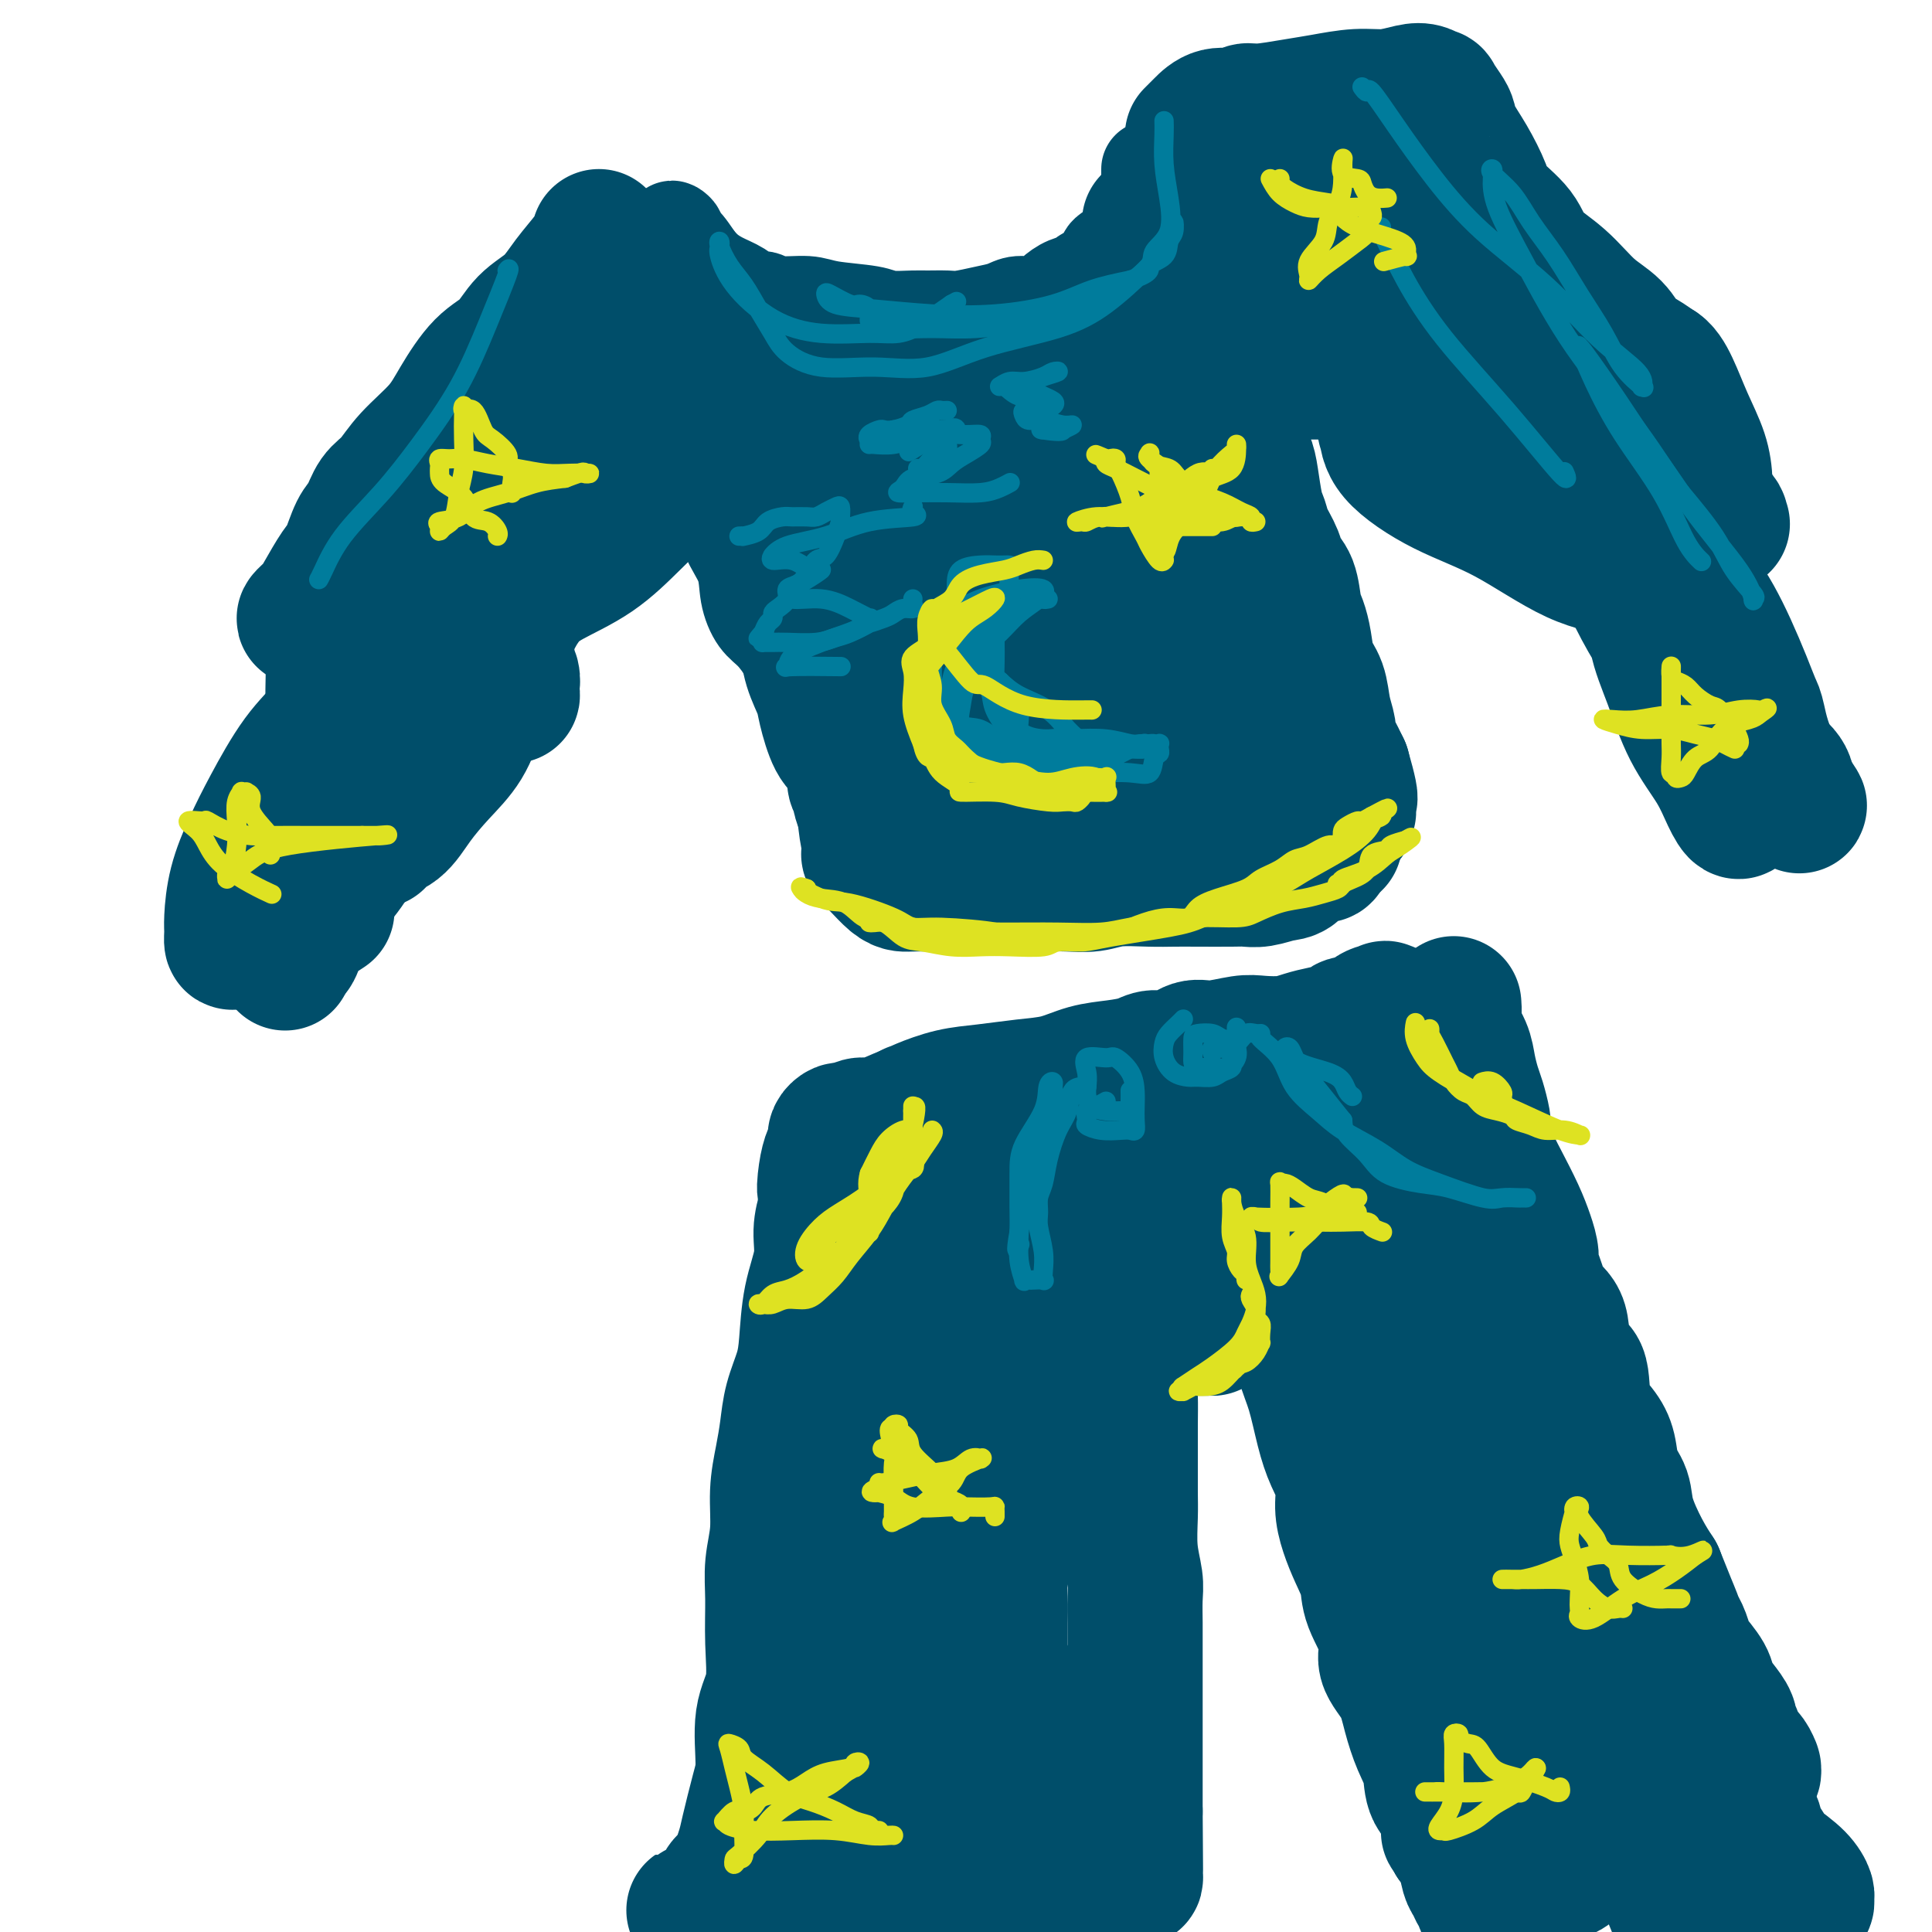 <svg viewBox='0 0 400 400' version='1.1' xmlns='http://www.w3.org/2000/svg' xmlns:xlink='http://www.w3.org/1999/xlink'><g fill='none' stroke='rgb(0,78,106)' stroke-width='20' stroke-linecap='round' stroke-linejoin='round'><path d='M254,55c0.118,0.478 0.235,0.957 0,1c-0.235,0.043 -0.823,-0.348 -2,0c-1.177,0.348 -2.942,1.435 -4,2c-1.058,0.565 -1.408,0.606 -3,1c-1.592,0.394 -4.425,1.139 -6,2c-1.575,0.861 -1.891,1.837 -3,2c-1.109,0.163 -3.009,-0.486 -5,0c-1.991,0.486 -4.071,2.109 -6,3c-1.929,0.891 -3.707,1.052 -5,1c-1.293,-0.052 -2.102,-0.315 -4,0c-1.898,0.315 -4.885,1.209 -7,2c-2.115,0.791 -3.358,1.480 -5,2c-1.642,0.520 -3.682,0.871 -6,1c-2.318,0.129 -4.915,0.037 -7,0c-2.085,-0.037 -3.659,-0.017 -6,0c-2.341,0.017 -5.449,0.031 -8,0c-2.551,-0.031 -4.545,-0.107 -7,0c-2.455,0.107 -5.370,0.398 -8,0c-2.630,-0.398 -4.974,-1.484 -7,-2c-2.026,-0.516 -3.734,-0.463 -5,-1c-1.266,-0.537 -2.091,-1.663 -3,-2c-0.909,-0.337 -1.904,0.115 -3,0c-1.096,-0.115 -2.294,-0.799 -3,-1c-0.706,-0.201 -0.921,0.080 -1,0c-0.079,-0.080 -0.021,-0.522 0,-1c0.021,-0.478 0.006,-0.994 0,-1c-0.006,-0.006 -0.003,0.497 0,1'/><path d='M140,65c-3.420,-0.902 -0.971,0.344 0,1c0.971,0.656 0.465,0.721 1,1c0.535,0.279 2.113,0.771 3,1c0.887,0.229 1.085,0.195 2,1c0.915,0.805 2.547,2.450 4,3c1.453,0.550 2.726,0.004 4,0c1.274,-0.004 2.551,0.535 4,1c1.449,0.465 3.072,0.857 5,1c1.928,0.143 4.161,0.038 7,0c2.839,-0.038 6.284,-0.010 9,0c2.716,0.010 4.704,-0.000 7,0c2.296,0.000 4.900,0.010 7,0c2.100,-0.010 3.696,-0.039 6,0c2.304,0.039 5.314,0.147 7,0c1.686,-0.147 2.046,-0.549 3,-1c0.954,-0.451 2.502,-0.951 4,-1c1.498,-0.049 2.946,0.352 4,0c1.054,-0.352 1.714,-1.456 3,-2c1.286,-0.544 3.196,-0.528 5,-1c1.804,-0.472 3.501,-1.433 5,-2c1.499,-0.567 2.800,-0.738 4,-1c1.200,-0.262 2.299,-0.613 3,-1c0.701,-0.387 1.006,-0.810 2,-2c0.994,-1.190 2.678,-3.146 4,-4c1.322,-0.854 2.281,-0.607 3,-1c0.719,-0.393 1.198,-1.426 2,-2c0.802,-0.574 1.928,-0.690 3,-1c1.072,-0.310 2.092,-0.815 3,-1c0.908,-0.185 1.706,-0.050 2,0c0.294,0.050 0.084,0.014 0,0c-0.084,-0.014 -0.042,-0.007 0,0'/><path d='M256,54c3.067,-1.665 1.235,-0.328 0,1c-1.235,1.328 -1.872,2.648 -3,4c-1.128,1.352 -2.747,2.735 -4,4c-1.253,1.265 -2.141,2.412 -3,3c-0.859,0.588 -1.688,0.616 -3,1c-1.312,0.384 -3.108,1.125 -5,2c-1.892,0.875 -3.879,1.884 -6,3c-2.121,1.116 -4.377,2.337 -7,3c-2.623,0.663 -5.612,0.766 -9,1c-3.388,0.234 -7.175,0.600 -11,1c-3.825,0.400 -7.688,0.836 -11,1c-3.312,0.164 -6.072,0.058 -8,0c-1.928,-0.058 -3.022,-0.068 -4,0c-0.978,0.068 -1.839,0.213 -3,0c-1.161,-0.213 -2.620,-0.785 -4,-1c-1.380,-0.215 -2.680,-0.074 -4,-1c-1.320,-0.926 -2.661,-2.920 -4,-4c-1.339,-1.080 -2.677,-1.248 -4,-2c-1.323,-0.752 -2.630,-2.090 -4,-3c-1.370,-0.910 -2.804,-1.394 -4,-2c-1.196,-0.606 -2.153,-1.334 -3,-2c-0.847,-0.666 -1.582,-1.268 -2,-2c-0.418,-0.732 -0.518,-1.593 -1,-2c-0.482,-0.407 -1.345,-0.360 -2,-1c-0.655,-0.640 -1.103,-1.968 -2,-3c-0.897,-1.032 -2.243,-1.768 -3,-2c-0.757,-0.232 -0.925,0.041 -1,0c-0.075,-0.041 -0.059,-0.396 0,-1c0.059,-0.604 0.160,-1.458 0,-2c-0.160,-0.542 -0.580,-0.771 -1,-1'/><path d='M140,49c-1.833,-2.435 -0.417,-1.522 0,-1c0.417,0.522 -0.167,0.653 0,1c0.167,0.347 1.084,0.910 2,2c0.916,1.090 1.831,2.708 3,4c1.169,1.292 2.592,2.259 4,3c1.408,0.741 2.799,1.255 4,2c1.201,0.745 2.210,1.719 3,2c0.790,0.281 1.360,-0.132 2,0c0.640,0.132 1.352,0.810 3,1c1.648,0.190 4.234,-0.107 6,0c1.766,0.107 2.712,0.617 5,1c2.288,0.383 5.919,0.638 8,1c2.081,0.362 2.614,0.830 4,1c1.386,0.170 3.627,0.043 5,0c1.373,-0.043 1.880,0.000 3,0c1.120,-0.000 2.854,-0.043 4,0c1.146,0.043 1.703,0.171 3,0c1.297,-0.171 3.334,-0.640 5,-1c1.666,-0.360 2.962,-0.611 4,-1c1.038,-0.389 1.816,-0.916 3,-1c1.184,-0.084 2.772,0.277 4,0c1.228,-0.277 2.096,-1.190 3,-2c0.904,-0.810 1.844,-1.515 3,-2c1.156,-0.485 2.528,-0.749 3,-1c0.472,-0.251 0.044,-0.490 1,-1c0.956,-0.510 3.296,-1.291 4,-2c0.704,-0.709 -0.227,-1.345 0,-2c0.227,-0.655 1.614,-1.327 3,-2'/><path d='M232,51c3.015,-2.147 2.051,-1.515 2,-2c-0.051,-0.485 0.809,-2.088 1,-3c0.191,-0.912 -0.289,-1.133 0,-2c0.289,-0.867 1.345,-2.381 2,-3c0.655,-0.619 0.907,-0.344 1,-1c0.093,-0.656 0.025,-2.241 0,-3c-0.025,-0.759 -0.007,-0.690 0,-1c0.007,-0.310 0.002,-1.000 0,-1c-0.002,-0.000 -0.000,0.689 0,1c0.000,0.311 -0.001,0.242 0,1c0.001,0.758 0.004,2.342 0,4c-0.004,1.658 -0.016,3.390 0,5c0.016,1.610 0.060,3.099 0,4c-0.060,0.901 -0.224,1.214 0,1c0.224,-0.214 0.834,-0.957 1,-1c0.166,-0.043 -0.113,0.613 0,0c0.113,-0.613 0.619,-2.494 1,-4c0.381,-1.506 0.638,-2.635 1,-4c0.362,-1.365 0.828,-2.964 1,-4c0.172,-1.036 0.049,-1.510 0,-2c-0.049,-0.490 -0.023,-0.997 0,-1c0.023,-0.003 0.045,0.499 0,1c-0.045,0.501 -0.156,1.000 0,2c0.156,1.000 0.578,2.500 1,4'/><path d='M243,42c0.608,1.893 1.627,3.126 2,4c0.373,0.874 0.100,1.387 0,1c-0.100,-0.387 -0.028,-1.676 0,-3c0.028,-1.324 0.010,-2.682 0,-4c-0.010,-1.318 -0.013,-2.594 0,-4c0.013,-1.406 0.043,-2.941 0,-4c-0.043,-1.059 -0.158,-1.641 0,-2c0.158,-0.359 0.591,-0.493 1,0c0.409,0.493 0.796,1.615 1,3c0.204,1.385 0.226,3.032 1,5c0.774,1.968 2.298,4.256 3,6c0.702,1.744 0.580,2.944 1,4c0.420,1.056 1.381,1.969 2,3c0.619,1.031 0.897,2.181 1,3c0.103,0.819 0.032,1.306 0,2c-0.032,0.694 -0.025,1.595 0,2c0.025,0.405 0.066,0.312 0,1c-0.066,0.688 -0.241,2.155 -1,4c-0.759,1.845 -2.104,4.067 -3,6c-0.896,1.933 -1.344,3.576 -2,5c-0.656,1.424 -1.519,2.629 -2,4c-0.481,1.371 -0.579,2.909 -2,4c-1.421,1.091 -4.165,1.734 -6,3c-1.835,1.266 -2.760,3.154 -5,4c-2.240,0.846 -5.795,0.651 -9,1c-3.205,0.349 -6.058,1.243 -9,2c-2.942,0.757 -5.971,1.379 -9,2'/><path d='M207,94c-5.750,0.990 -6.624,0.965 -9,1c-2.376,0.035 -6.254,0.131 -9,0c-2.746,-0.131 -4.358,-0.490 -6,-1c-1.642,-0.510 -3.312,-1.172 -5,-2c-1.688,-0.828 -3.394,-1.822 -5,-3c-1.606,-1.178 -3.114,-2.540 -5,-4c-1.886,-1.460 -4.151,-3.018 -6,-4c-1.849,-0.982 -3.283,-1.387 -4,-2c-0.717,-0.613 -0.718,-1.435 -1,-2c-0.282,-0.565 -0.845,-0.873 -1,-1c-0.155,-0.127 0.098,-0.072 0,0c-0.098,0.072 -0.548,0.163 -1,0c-0.452,-0.163 -0.905,-0.580 -1,-1c-0.095,-0.420 0.167,-0.844 0,-1c-0.167,-0.156 -0.762,-0.045 -1,0c-0.238,0.045 -0.119,0.022 0,0'/><path d='M251,58c-0.058,0.060 -0.117,0.120 0,1c0.117,0.880 0.409,2.580 1,4c0.591,1.420 1.482,2.561 2,4c0.518,1.439 0.664,3.176 1,5c0.336,1.824 0.861,3.736 1,5c0.139,1.264 -0.107,1.881 0,3c0.107,1.119 0.568,2.739 1,4c0.432,1.261 0.834,2.163 1,3c0.166,0.837 0.097,1.608 0,3c-0.097,1.392 -0.222,3.403 0,5c0.222,1.597 0.792,2.778 1,4c0.208,1.222 0.056,2.483 0,4c-0.056,1.517 -0.015,3.289 0,4c0.015,0.711 0.004,0.361 0,1c-0.004,0.639 -0.001,2.265 0,3c0.001,0.735 0.002,0.577 0,1c-0.002,0.423 -0.005,1.426 0,2c0.005,0.574 0.017,0.719 0,1c-0.017,0.281 -0.065,0.698 0,1c0.065,0.302 0.242,0.488 0,1c-0.242,0.512 -0.903,1.348 -1,2c-0.097,0.652 0.369,1.119 0,2c-0.369,0.881 -1.574,2.176 -2,3c-0.426,0.824 -0.072,1.179 -1,2c-0.928,0.821 -3.138,2.110 -5,3c-1.862,0.890 -3.375,1.383 -5,2c-1.625,0.617 -3.360,1.358 -5,2c-1.640,0.642 -3.183,1.183 -5,2c-1.817,0.817 -3.909,1.908 -6,3'/><path d='M229,138c-4.842,1.736 -6.445,1.575 -9,2c-2.555,0.425 -6.060,1.434 -9,2c-2.940,0.566 -5.314,0.687 -8,1c-2.686,0.313 -5.684,0.817 -8,1c-2.316,0.183 -3.949,0.043 -6,0c-2.051,-0.043 -4.520,0.011 -6,0c-1.480,-0.011 -1.972,-0.085 -3,0c-1.028,0.085 -2.592,0.330 -4,0c-1.408,-0.330 -2.659,-1.236 -4,-2c-1.341,-0.764 -2.771,-1.385 -4,-2c-1.229,-0.615 -2.256,-1.222 -3,-2c-0.744,-0.778 -1.205,-1.725 -2,-3c-0.795,-1.275 -1.922,-2.878 -3,-4c-1.078,-1.122 -2.105,-1.764 -3,-3c-0.895,-1.236 -1.657,-3.067 -2,-5c-0.343,-1.933 -0.266,-3.967 -1,-6c-0.734,-2.033 -2.278,-4.066 -3,-6c-0.722,-1.934 -0.624,-3.770 -1,-6c-0.376,-2.230 -1.228,-4.854 -2,-7c-0.772,-2.146 -1.463,-3.812 -2,-6c-0.537,-2.188 -0.918,-4.897 -1,-7c-0.082,-2.103 0.136,-3.601 0,-5c-0.136,-1.399 -0.627,-2.701 -1,-4c-0.373,-1.299 -0.630,-2.595 -1,-4c-0.370,-1.405 -0.853,-2.918 -1,-4c-0.147,-1.082 0.043,-1.733 0,-1c-0.043,0.733 -0.319,2.851 0,5c0.319,2.149 1.234,4.328 2,7c0.766,2.672 1.383,5.836 2,9'/><path d='M146,88c1.000,4.480 1.499,5.680 2,8c0.501,2.320 1.005,5.759 2,9c0.995,3.241 2.482,6.285 4,9c1.518,2.715 3.069,5.101 4,7c0.931,1.899 1.244,3.309 2,5c0.756,1.691 1.955,3.662 3,5c1.045,1.338 1.934,2.042 3,3c1.066,0.958 2.308,2.169 3,3c0.692,0.831 0.835,1.282 2,2c1.165,0.718 3.351,1.703 5,2c1.649,0.297 2.759,-0.094 5,0c2.241,0.094 5.612,0.672 9,1c3.388,0.328 6.792,0.405 10,0c3.208,-0.405 6.218,-1.294 9,-2c2.782,-0.706 5.334,-1.231 7,-2c1.666,-0.769 2.446,-1.784 4,-3c1.554,-1.216 3.883,-2.633 6,-4c2.117,-1.367 4.021,-2.683 6,-4c1.979,-1.317 4.034,-2.636 5,-3c0.966,-0.364 0.842,0.226 1,0c0.158,-0.226 0.599,-1.267 1,-2c0.401,-0.733 0.761,-1.157 1,-2c0.239,-0.843 0.358,-2.106 0,-3c-0.358,-0.894 -1.192,-1.420 -2,-3c-0.808,-1.580 -1.590,-4.216 -3,-6c-1.410,-1.784 -3.447,-2.716 -5,-4c-1.553,-1.284 -2.620,-2.919 -4,-4c-1.380,-1.081 -3.071,-1.609 -4,-2c-0.929,-0.391 -1.096,-0.644 -2,-1c-0.904,-0.356 -2.544,-0.816 -4,-1c-1.456,-0.184 -2.728,-0.092 -4,0'/><path d='M212,96c-2.978,-0.666 -3.422,-0.329 -3,0c0.422,0.329 1.710,0.652 2,1c0.290,0.348 -0.420,0.723 1,1c1.420,0.277 4.969,0.457 8,1c3.031,0.543 5.544,1.449 9,2c3.456,0.551 7.854,0.748 11,0c3.146,-0.748 5.039,-2.442 6,-3c0.961,-0.558 0.991,0.019 1,0c0.009,-0.019 -0.001,-0.632 0,-1c0.001,-0.368 0.013,-0.489 0,-1c-0.013,-0.511 -0.052,-1.411 0,-2c0.052,-0.589 0.195,-0.867 0,-1c-0.195,-0.133 -0.729,-0.121 -1,0c-0.271,0.121 -0.278,0.350 -1,1c-0.722,0.650 -2.158,1.722 -4,4c-1.842,2.278 -4.089,5.761 -6,9c-1.911,3.239 -3.485,6.233 -6,9c-2.515,2.767 -5.970,5.305 -9,7c-3.030,1.695 -5.635,2.545 -8,3c-2.365,0.455 -4.490,0.514 -6,0c-1.510,-0.514 -2.407,-1.600 -3,-2c-0.593,-0.400 -0.884,-0.114 -1,0c-0.116,0.114 -0.058,0.057 0,0'/></g>
<g fill='none' stroke='rgb(0,78,106)' stroke-width='28' stroke-linecap='round' stroke-linejoin='round'><path d='M238,46c-0.021,0.345 -0.041,0.690 0,1c0.041,0.310 0.144,0.586 0,1c-0.144,0.414 -0.535,0.966 0,2c0.535,1.034 1.995,2.549 3,4c1.005,1.451 1.553,2.839 2,4c0.447,1.161 0.791,2.094 1,3c0.209,0.906 0.283,1.784 1,3c0.717,1.216 2.077,2.768 3,5c0.923,2.232 1.410,5.143 2,7c0.590,1.857 1.285,2.659 2,4c0.715,1.341 1.452,3.219 2,4c0.548,0.781 0.906,0.464 1,1c0.094,0.536 -0.077,1.925 0,3c0.077,1.075 0.402,1.834 1,3c0.598,1.166 1.469,2.737 2,4c0.531,1.263 0.724,2.218 1,4c0.276,1.782 0.636,4.392 1,6c0.364,1.608 0.731,2.213 1,3c0.269,0.787 0.439,1.754 1,3c0.561,1.246 1.512,2.769 2,4c0.488,1.231 0.512,2.169 1,3c0.488,0.831 1.439,1.555 2,3c0.561,1.445 0.731,3.610 1,5c0.269,1.390 0.635,2.006 1,3c0.365,0.994 0.729,2.367 1,4c0.271,1.633 0.450,3.526 1,5c0.550,1.474 1.470,2.529 2,4c0.530,1.471 0.670,3.358 1,5c0.330,1.642 0.851,3.038 1,4c0.149,0.962 -0.075,1.490 0,2c0.075,0.510 0.450,1.003 1,2c0.550,0.997 1.275,2.499 2,4'/><path d='M278,159c3.033,10.577 0.614,5.020 0,4c-0.614,-1.020 0.577,2.497 1,4c0.423,1.503 0.079,0.992 0,1c-0.079,0.008 0.108,0.535 0,1c-0.108,0.465 -0.511,0.868 -2,1c-1.489,0.132 -4.066,-0.009 -6,0c-1.934,0.009 -3.227,0.166 -5,0c-1.773,-0.166 -4.026,-0.657 -6,0c-1.974,0.657 -3.668,2.462 -6,3c-2.332,0.538 -5.301,-0.192 -8,0c-2.699,0.192 -5.127,1.307 -8,2c-2.873,0.693 -6.193,0.964 -9,1c-2.807,0.036 -5.103,-0.164 -8,0c-2.897,0.164 -6.395,0.690 -9,1c-2.605,0.310 -4.317,0.403 -6,0c-1.683,-0.403 -3.337,-1.304 -5,-2c-1.663,-0.696 -3.336,-1.189 -5,-2c-1.664,-0.811 -3.320,-1.940 -5,-3c-1.680,-1.060 -3.384,-2.052 -5,-3c-1.616,-0.948 -3.144,-1.853 -4,-3c-0.856,-1.147 -1.040,-2.535 -2,-4c-0.960,-1.465 -2.695,-3.005 -4,-4c-1.305,-0.995 -2.181,-1.443 -3,-3c-0.819,-1.557 -1.580,-4.221 -2,-6c-0.420,-1.779 -0.500,-2.673 -1,-4c-0.500,-1.327 -1.419,-3.087 -2,-5c-0.581,-1.913 -0.824,-3.979 -1,-6c-0.176,-2.021 -0.284,-3.995 -1,-6c-0.716,-2.005 -2.039,-4.040 -3,-6c-0.961,-1.960 -1.560,-3.846 -2,-6c-0.440,-2.154 -0.720,-4.577 -1,-7'/><path d='M160,107c-2.375,-8.654 -1.812,-7.288 -2,-8c-0.188,-0.712 -1.125,-3.500 -2,-6c-0.875,-2.500 -1.686,-4.711 -2,-6c-0.314,-1.289 -0.131,-1.657 0,-2c0.131,-0.343 0.211,-0.661 0,-1c-0.211,-0.339 -0.713,-0.699 0,1c0.713,1.699 2.640,5.456 5,9c2.360,3.544 5.152,6.876 8,11c2.848,4.124 5.754,9.042 9,13c3.246,3.958 6.834,6.956 10,10c3.166,3.044 5.910,6.132 8,9c2.090,2.868 3.527,5.515 5,7c1.473,1.485 2.982,1.808 4,3c1.018,1.192 1.544,3.251 2,4c0.456,0.749 0.843,0.186 1,0c0.157,-0.186 0.084,0.003 0,0c-0.084,-0.003 -0.179,-0.200 0,-1c0.179,-0.800 0.633,-2.205 1,-4c0.367,-1.795 0.646,-3.982 1,-6c0.354,-2.018 0.784,-3.868 1,-6c0.216,-2.132 0.217,-4.547 0,-7c-0.217,-2.453 -0.652,-4.943 -1,-7c-0.348,-2.057 -0.610,-3.681 -1,-6c-0.390,-2.319 -0.909,-5.333 -1,-7c-0.091,-1.667 0.245,-1.987 0,-3c-0.245,-1.013 -1.070,-2.718 -1,-2c0.070,0.718 1.035,3.859 2,7'/><path d='M207,109c0.658,2.938 1.804,7.784 4,13c2.196,5.216 5.443,10.804 8,15c2.557,4.196 4.423,7.002 6,10c1.577,2.998 2.866,6.189 4,8c1.134,1.811 2.113,2.241 3,3c0.887,0.759 1.680,1.848 2,2c0.320,0.152 0.165,-0.634 0,-1c-0.165,-0.366 -0.342,-0.314 0,-1c0.342,-0.686 1.202,-2.111 2,-4c0.798,-1.889 1.535,-4.243 2,-7c0.465,-2.757 0.660,-5.916 1,-9c0.340,-3.084 0.827,-6.094 1,-9c0.173,-2.906 0.033,-5.710 0,-8c-0.033,-2.290 0.041,-4.067 0,-5c-0.041,-0.933 -0.197,-1.022 0,-1c0.197,0.022 0.746,0.155 1,0c0.254,-0.155 0.215,-0.598 1,1c0.785,1.598 2.396,5.237 4,9c1.604,3.763 3.201,7.651 5,11c1.799,3.349 3.802,6.159 5,8c1.198,1.841 1.593,2.715 2,3c0.407,0.285 0.826,-0.017 1,0c0.174,0.017 0.104,0.352 0,0c-0.104,-0.352 -0.243,-1.393 -1,-3c-0.757,-1.607 -2.131,-3.781 -4,-6c-1.869,-2.219 -4.234,-4.482 -7,-7c-2.766,-2.518 -5.933,-5.291 -9,-8c-3.067,-2.709 -6.033,-5.355 -9,-8'/><path d='M229,115c-5.782,-5.678 -5.736,-5.372 -7,-6c-1.264,-0.628 -3.838,-2.188 -6,-3c-2.162,-0.812 -3.914,-0.874 -5,-1c-1.086,-0.126 -1.507,-0.316 -2,0c-0.493,0.316 -1.058,1.139 -2,2c-0.942,0.861 -2.260,1.760 -3,4c-0.740,2.240 -0.902,5.820 -1,9c-0.098,3.180 -0.131,5.962 0,9c0.131,3.038 0.425,6.334 1,9c0.575,2.666 1.431,4.702 2,6c0.569,1.298 0.851,1.858 1,2c0.149,0.142 0.164,-0.136 0,-1c-0.164,-0.864 -0.508,-2.316 -1,-4c-0.492,-1.684 -1.131,-3.600 -2,-6c-0.869,-2.400 -1.967,-5.283 -3,-8c-1.033,-2.717 -2.000,-5.266 -3,-8c-1.000,-2.734 -2.031,-5.652 -3,-8c-0.969,-2.348 -1.875,-4.127 -3,-6c-1.125,-1.873 -2.470,-3.839 -3,-5c-0.530,-1.161 -0.244,-1.516 0,-1c0.244,0.516 0.445,1.904 0,4c-0.445,2.096 -1.536,4.902 -2,8c-0.464,3.098 -0.300,6.490 0,10c0.300,3.510 0.734,7.137 1,10c0.266,2.863 0.362,4.961 1,7c0.638,2.039 1.819,4.020 3,6'/><path d='M192,144c1.639,4.149 3.237,3.021 5,4c1.763,0.979 3.692,4.066 6,6c2.308,1.934 4.996,2.714 8,4c3.004,1.286 6.324,3.077 8,4c1.676,0.923 1.707,0.977 2,1c0.293,0.023 0.848,0.016 1,0c0.152,-0.016 -0.100,-0.042 0,0c0.100,0.042 0.551,0.150 1,0c0.449,-0.150 0.896,-0.560 2,-1c1.104,-0.440 2.866,-0.910 4,-1c1.134,-0.090 1.641,0.199 3,0c1.359,-0.199 3.571,-0.888 5,-1c1.429,-0.112 2.075,0.351 3,0c0.925,-0.351 2.128,-1.516 3,-2c0.872,-0.484 1.414,-0.287 2,0c0.586,0.287 1.217,0.665 2,1c0.783,0.335 1.716,0.627 3,1c1.284,0.373 2.917,0.828 4,1c1.083,0.172 1.617,0.060 2,0c0.383,-0.060 0.615,-0.068 1,0c0.385,0.068 0.924,0.213 1,0c0.076,-0.213 -0.310,-0.783 0,-1c0.310,-0.217 1.318,-0.081 2,0c0.682,0.081 1.039,0.108 1,0c-0.039,-0.108 -0.475,-0.349 -1,0c-0.525,0.349 -1.141,1.289 -3,2c-1.859,0.711 -4.962,1.191 -8,2c-3.038,0.809 -6.011,1.945 -9,3c-2.989,1.055 -5.995,2.027 -9,3'/><path d='M231,170c-5.521,1.944 -4.823,1.803 -6,2c-1.177,0.197 -4.231,0.731 -6,1c-1.769,0.269 -2.255,0.274 -3,0c-0.745,-0.274 -1.750,-0.826 -3,-2c-1.250,-1.174 -2.746,-2.971 -4,-4c-1.254,-1.029 -2.267,-1.290 -4,-3c-1.733,-1.710 -4.186,-4.869 -6,-7c-1.814,-2.131 -2.990,-3.235 -4,-5c-1.010,-1.765 -1.854,-4.191 -3,-6c-1.146,-1.809 -2.593,-3.000 -4,-5c-1.407,-2.000 -2.773,-4.809 -4,-7c-1.227,-2.191 -2.317,-3.764 -3,-5c-0.683,-1.236 -0.961,-2.135 -1,-3c-0.039,-0.865 0.161,-1.695 0,-2c-0.161,-0.305 -0.684,-0.083 -1,0c-0.316,0.083 -0.424,0.028 -1,1c-0.576,0.972 -1.618,2.969 -2,5c-0.382,2.031 -0.102,4.094 0,6c0.102,1.906 0.028,3.654 0,5c-0.028,1.346 -0.009,2.292 0,3c0.009,0.708 0.006,1.180 0,2c-0.006,0.820 -0.017,1.987 0,3c0.017,1.013 0.061,1.872 0,3c-0.061,1.128 -0.227,2.524 0,4c0.227,1.476 0.848,3.031 1,4c0.152,0.969 -0.165,1.353 0,2c0.165,0.647 0.814,1.559 1,2c0.186,0.441 -0.090,0.412 0,1c0.090,0.588 0.545,1.794 1,3'/><path d='M179,168c0.691,6.902 0.917,5.156 1,5c0.083,-0.156 0.021,1.277 0,2c-0.021,0.723 -0.001,0.734 0,1c0.001,0.266 -0.018,0.785 0,1c0.018,0.215 0.074,0.124 0,0c-0.074,-0.124 -0.278,-0.282 0,0c0.278,0.282 1.040,1.004 2,2c0.960,0.996 2.120,2.267 3,3c0.880,0.733 1.480,0.928 2,1c0.520,0.072 0.961,0.019 2,0c1.039,-0.019 2.675,-0.005 4,0c1.325,0.005 2.338,0.001 4,0c1.662,-0.001 3.974,0.001 6,0c2.026,-0.001 3.767,-0.004 6,0c2.233,0.004 4.956,0.015 7,0c2.044,-0.015 3.407,-0.057 5,0c1.593,0.057 3.416,0.211 5,0c1.584,-0.211 2.928,-0.789 5,-1c2.072,-0.211 4.872,-0.057 7,0c2.128,0.057 3.583,0.016 5,0c1.417,-0.016 2.795,-0.008 5,0c2.205,0.008 5.237,0.016 7,0c1.763,-0.016 2.256,-0.055 3,0c0.744,0.055 1.738,0.202 3,0c1.262,-0.202 2.793,-0.755 4,-1c1.207,-0.245 2.091,-0.182 3,-1c0.909,-0.818 1.841,-2.518 3,-3c1.159,-0.482 2.543,0.255 3,0c0.457,-0.255 -0.012,-1.501 0,-2c0.012,-0.499 0.506,-0.249 1,0'/><path d='M275,175c2.333,-1.167 1.167,-0.583 0,0'/><path d='M301,208c-0.015,-0.161 -0.029,-0.323 0,0c0.029,0.323 0.102,1.129 0,2c-0.102,0.871 -0.378,1.807 0,3c0.378,1.193 1.411,2.645 2,4c0.589,1.355 0.733,2.615 1,4c0.267,1.385 0.658,2.896 1,4c0.342,1.104 0.634,1.800 1,3c0.366,1.200 0.807,2.902 1,4c0.193,1.098 0.138,1.591 0,2c-0.138,0.409 -0.360,0.734 0,2c0.360,1.266 1.302,3.472 2,5c0.698,1.528 1.153,2.378 2,4c0.847,1.622 2.086,4.017 3,6c0.914,1.983 1.503,3.553 2,5c0.497,1.447 0.901,2.771 1,4c0.099,1.229 -0.106,2.365 0,3c0.106,0.635 0.523,0.771 1,2c0.477,1.229 1.015,3.553 2,5c0.985,1.447 2.417,2.018 3,4c0.583,1.982 0.317,5.375 1,7c0.683,1.625 2.314,1.481 3,3c0.686,1.519 0.426,4.702 1,7c0.574,2.298 1.984,3.711 3,5c1.016,1.289 1.640,2.455 2,4c0.360,1.545 0.456,3.469 1,5c0.544,1.531 1.538,2.668 2,4c0.462,1.332 0.394,2.859 1,5c0.606,2.141 1.888,4.898 3,7c1.112,2.102 2.056,3.551 3,5'/><path d='M343,326c5.990,14.927 2.965,7.244 2,5c-0.965,-2.244 0.130,0.953 1,3c0.870,2.047 1.514,2.946 2,4c0.486,1.054 0.815,2.263 1,3c0.185,0.737 0.225,1.002 1,2c0.775,0.998 2.285,2.729 3,4c0.715,1.271 0.635,2.082 1,3c0.365,0.918 1.173,1.943 2,3c0.827,1.057 1.671,2.147 2,3c0.329,0.853 0.143,1.471 0,2c-0.143,0.529 -0.242,0.970 0,1c0.242,0.030 0.825,-0.353 1,0c0.175,0.353 -0.058,1.440 0,2c0.058,0.560 0.408,0.594 1,1c0.592,0.406 1.427,1.185 2,2c0.573,0.815 0.883,1.667 1,2c0.117,0.333 0.042,0.146 0,0c-0.042,-0.146 -0.052,-0.250 0,0c0.052,0.250 0.165,0.853 0,1c-0.165,0.147 -0.610,-0.164 -1,0c-0.390,0.164 -0.726,0.801 -1,1c-0.274,0.199 -0.486,-0.039 -1,0c-0.514,0.039 -1.331,0.357 -2,1c-0.669,0.643 -1.191,1.612 -2,2c-0.809,0.388 -1.904,0.194 -3,0'/><path d='M353,371c-2.059,0.667 -2.207,0.335 -3,1c-0.793,0.665 -2.232,2.327 -3,3c-0.768,0.673 -0.866,0.355 -2,1c-1.134,0.645 -3.305,2.252 -5,3c-1.695,0.748 -2.915,0.638 -4,1c-1.085,0.362 -2.034,1.196 -3,2c-0.966,0.804 -1.948,1.577 -3,2c-1.052,0.423 -2.173,0.495 -3,1c-0.827,0.505 -1.358,1.445 -2,2c-0.642,0.555 -1.394,0.727 -2,1c-0.606,0.273 -1.066,0.646 -2,1c-0.934,0.354 -2.342,0.687 -3,1c-0.658,0.313 -0.565,0.606 -1,1c-0.435,0.394 -1.398,0.889 -2,1c-0.602,0.111 -0.844,-0.163 -1,0c-0.156,0.163 -0.228,0.761 -1,1c-0.772,0.239 -2.246,0.117 -3,0c-0.754,-0.117 -0.790,-0.231 -1,0c-0.210,0.231 -0.595,0.806 -1,1c-0.405,0.194 -0.829,0.007 -1,0c-0.171,-0.007 -0.087,0.166 0,0c0.087,-0.166 0.179,-0.670 0,-1c-0.179,-0.330 -0.628,-0.486 -1,-1c-0.372,-0.514 -0.667,-1.385 -1,-2c-0.333,-0.615 -0.705,-0.973 -1,-2c-0.295,-1.027 -0.513,-2.722 -1,-4c-0.487,-1.278 -1.244,-2.139 -2,-3'/><path d='M301,381c-1.201,-2.269 -1.203,-1.441 -1,-2c0.203,-0.559 0.612,-2.503 0,-4c-0.612,-1.497 -2.245,-2.545 -3,-4c-0.755,-1.455 -0.631,-3.316 -1,-5c-0.369,-1.684 -1.231,-3.192 -2,-5c-0.769,-1.808 -1.446,-3.915 -2,-6c-0.554,-2.085 -0.984,-4.149 -2,-6c-1.016,-1.851 -2.618,-3.488 -3,-5c-0.382,-1.512 0.455,-2.900 0,-5c-0.455,-2.100 -2.203,-4.914 -3,-7c-0.797,-2.086 -0.643,-3.446 -1,-5c-0.357,-1.554 -1.226,-3.303 -2,-5c-0.774,-1.697 -1.453,-3.342 -2,-5c-0.547,-1.658 -0.961,-3.327 -1,-5c-0.039,-1.673 0.298,-3.348 0,-5c-0.298,-1.652 -1.231,-3.280 -2,-5c-0.769,-1.720 -1.373,-3.532 -2,-6c-0.627,-2.468 -1.276,-5.593 -2,-8c-0.724,-2.407 -1.522,-4.095 -2,-6c-0.478,-1.905 -0.637,-4.028 -1,-6c-0.363,-1.972 -0.931,-3.794 -1,-5c-0.069,-1.206 0.361,-1.795 0,-3c-0.361,-1.205 -1.512,-3.027 -2,-5c-0.488,-1.973 -0.313,-4.097 -1,-6c-0.687,-1.903 -2.236,-3.584 -3,-5c-0.764,-1.416 -0.744,-2.568 -1,-4c-0.256,-1.432 -0.790,-3.143 -1,-4c-0.210,-0.857 -0.098,-0.858 0,-1c0.098,-0.142 0.180,-0.423 0,-1c-0.180,-0.577 -0.623,-1.451 -1,-2c-0.377,-0.549 -0.689,-0.775 -1,-1'/><path d='M258,239c-4.487,-16.816 -1.204,-6.355 0,-3c1.204,3.355 0.329,-0.394 0,-2c-0.329,-1.606 -0.111,-1.067 0,-1c0.111,0.067 0.115,-0.337 0,-1c-0.115,-0.663 -0.351,-1.585 0,-2c0.351,-0.415 1.287,-0.323 2,-1c0.713,-0.677 1.203,-2.122 2,-3c0.797,-0.878 1.902,-1.190 3,-2c1.098,-0.810 2.189,-2.117 3,-3c0.811,-0.883 1.342,-1.341 2,-2c0.658,-0.659 1.441,-1.520 2,-2c0.559,-0.480 0.893,-0.580 2,-1c1.107,-0.420 2.987,-1.160 4,-2c1.013,-0.840 1.158,-1.780 2,-2c0.842,-0.220 2.382,0.279 3,0c0.618,-0.279 0.315,-1.335 1,-2c0.685,-0.665 2.358,-0.939 3,-1c0.642,-0.061 0.251,0.093 0,0c-0.251,-0.093 -0.363,-0.431 0,0c0.363,0.431 1.201,1.631 2,3c0.799,1.369 1.558,2.907 2,5c0.442,2.093 0.565,4.742 1,7c0.435,2.258 1.180,4.127 2,6c0.820,1.873 1.713,3.751 2,6c0.287,2.249 -0.034,4.868 0,7c0.034,2.132 0.421,3.778 1,6c0.579,2.222 1.348,5.021 2,8c0.652,2.979 1.186,6.137 2,9c0.814,2.863 1.907,5.432 3,8'/><path d='M304,274c2.693,11.377 0.927,7.320 1,7c0.073,-0.320 1.986,3.097 3,6c1.014,2.903 1.127,5.292 2,8c0.873,2.708 2.504,5.736 4,9c1.496,3.264 2.857,6.766 4,10c1.143,3.234 2.068,6.201 3,9c0.932,2.799 1.872,5.429 3,8c1.128,2.571 2.444,5.082 3,7c0.556,1.918 0.353,3.243 1,5c0.647,1.757 2.146,3.947 3,6c0.854,2.053 1.064,3.970 2,6c0.936,2.030 2.597,4.174 3,6c0.403,1.826 -0.452,3.335 0,5c0.452,1.665 2.212,3.486 3,5c0.788,1.514 0.604,2.721 1,4c0.396,1.279 1.371,2.631 2,4c0.629,1.369 0.910,2.754 1,4c0.090,1.246 -0.011,2.353 0,3c0.011,0.647 0.135,0.834 0,1c-0.135,0.166 -0.528,0.312 -1,0c-0.472,-0.312 -1.022,-1.080 -2,-2c-0.978,-0.920 -2.383,-1.991 -4,-3c-1.617,-1.009 -3.444,-1.956 -5,-3c-1.556,-1.044 -2.840,-2.187 -4,-3c-1.160,-0.813 -2.198,-1.298 -4,-2c-1.802,-0.702 -4.370,-1.621 -6,-3c-1.630,-1.379 -2.324,-3.217 -4,-5c-1.676,-1.783 -4.336,-3.509 -6,-5c-1.664,-1.491 -2.332,-2.745 -3,-4'/><path d='M304,357c-2.622,-2.534 -2.676,-1.867 -3,-2c-0.324,-0.133 -0.917,-1.064 -1,-2c-0.083,-0.936 0.344,-1.876 0,-3c-0.344,-1.124 -1.458,-2.432 -2,-4c-0.542,-1.568 -0.510,-3.395 -1,-6c-0.490,-2.605 -1.501,-5.988 -2,-9c-0.499,-3.012 -0.485,-5.653 -1,-8c-0.515,-2.347 -1.559,-4.399 -2,-7c-0.441,-2.601 -0.280,-5.750 -1,-9c-0.720,-3.250 -2.321,-6.600 -3,-10c-0.679,-3.400 -0.437,-6.851 -1,-10c-0.563,-3.149 -1.931,-5.996 -3,-9c-1.069,-3.004 -1.839,-6.164 -3,-9c-1.161,-2.836 -2.714,-5.349 -3,-8c-0.286,-2.651 0.695,-5.439 0,-8c-0.695,-2.561 -3.066,-4.895 -4,-7c-0.934,-2.105 -0.432,-3.980 -1,-6c-0.568,-2.020 -2.205,-4.184 -3,-6c-0.795,-1.816 -0.749,-3.284 -1,-4c-0.251,-0.716 -0.798,-0.680 -1,-1c-0.202,-0.320 -0.057,-0.995 0,-1c0.057,-0.005 0.026,0.661 0,1c-0.026,0.339 -0.046,0.351 0,1c0.046,0.649 0.160,1.934 1,4c0.840,2.066 2.407,4.913 4,8c1.593,3.087 3.210,6.415 5,10c1.790,3.585 3.751,7.427 6,12c2.249,4.573 4.785,9.878 7,14c2.215,4.122 4.107,7.061 6,10'/><path d='M297,288c5.257,10.759 4.398,8.658 5,10c0.602,1.342 2.663,6.128 4,9c1.337,2.872 1.950,3.831 3,6c1.050,2.169 2.538,5.547 4,8c1.462,2.453 2.899,3.981 4,6c1.101,2.019 1.864,4.531 3,7c1.136,2.469 2.643,4.896 4,7c1.357,2.104 2.565,3.884 3,5c0.435,1.116 0.098,1.566 0,2c-0.098,0.434 0.043,0.851 0,1c-0.043,0.149 -0.269,0.030 -1,0c-0.731,-0.030 -1.966,0.030 -4,-1c-2.034,-1.030 -4.867,-3.152 -6,-4c-1.133,-0.848 -0.567,-0.424 0,0'/><path d='M234,229c-0.001,0.366 -0.001,0.732 0,1c0.001,0.268 0.004,0.437 0,1c-0.004,0.563 -0.015,1.518 0,3c0.015,1.482 0.057,3.491 0,5c-0.057,1.509 -0.211,2.520 0,4c0.211,1.480 0.789,3.430 1,5c0.211,1.570 0.056,2.761 0,4c-0.056,1.239 -0.014,2.525 0,4c0.014,1.475 -0.000,3.137 0,5c0.000,1.863 0.014,3.925 0,6c-0.014,2.075 -0.056,4.163 0,6c0.056,1.837 0.211,3.423 0,5c-0.211,1.577 -0.789,3.146 -1,5c-0.211,1.854 -0.056,3.995 0,6c0.056,2.005 0.014,3.875 0,6c-0.014,2.125 -0.000,4.505 0,7c0.000,2.495 -0.014,5.106 0,7c0.014,1.894 0.056,3.070 0,5c-0.056,1.930 -0.211,4.614 0,7c0.211,2.386 0.789,4.473 1,6c0.211,1.527 0.057,2.495 0,4c-0.057,1.505 -0.015,3.546 0,5c0.015,1.454 0.004,2.321 0,4c-0.004,1.679 -0.001,4.168 0,6c0.001,1.832 0.000,3.005 0,5c-0.000,1.995 -0.000,4.811 0,7c0.000,2.189 0.000,3.752 0,6c-0.000,2.248 -0.000,5.182 0,7c0.000,1.818 0.000,2.519 0,3c-0.000,0.481 -0.000,0.740 0,1'/><path d='M235,375c0.155,22.936 0.041,7.277 0,2c-0.041,-5.277 -0.010,-0.170 0,2c0.010,2.170 -0.001,1.405 0,2c0.001,0.595 0.013,2.551 0,4c-0.013,1.449 -0.051,2.392 0,3c0.051,0.608 0.192,0.881 0,1c-0.192,0.119 -0.717,0.085 -1,0c-0.283,-0.085 -0.324,-0.220 -1,0c-0.676,0.220 -1.987,0.794 -3,1c-1.013,0.206 -1.727,0.045 -3,0c-1.273,-0.045 -3.105,0.026 -5,0c-1.895,-0.026 -3.854,-0.151 -6,0c-2.146,0.151 -4.478,0.577 -7,1c-2.522,0.423 -5.234,0.845 -8,1c-2.766,0.155 -5.585,0.045 -8,0c-2.415,-0.045 -4.427,-0.026 -6,0c-1.573,0.026 -2.706,0.058 -4,0c-1.294,-0.058 -2.750,-0.208 -3,0c-0.250,0.208 0.705,0.773 0,1c-0.705,0.227 -3.069,0.117 -5,0c-1.931,-0.117 -3.430,-0.242 -5,0c-1.570,0.242 -3.211,0.849 -5,1c-1.789,0.151 -3.727,-0.155 -5,0c-1.273,0.155 -1.881,0.773 -3,1c-1.119,0.227 -2.748,0.065 -4,0c-1.252,-0.065 -2.126,-0.032 -3,0'/><path d='M150,395c-12.383,0.850 -3.339,0.474 0,0c3.339,-0.474 0.974,-1.045 0,-2c-0.974,-0.955 -0.556,-2.292 0,-3c0.556,-0.708 1.249,-0.785 2,-2c0.751,-1.215 1.558,-3.566 2,-5c0.442,-1.434 0.518,-1.951 1,-4c0.482,-2.049 1.369,-5.629 2,-8c0.631,-2.371 1.007,-3.532 1,-6c-0.007,-2.468 -0.395,-6.244 0,-9c0.395,-2.756 1.574,-4.492 2,-7c0.426,-2.508 0.099,-5.789 0,-9c-0.099,-3.211 0.029,-6.353 0,-9c-0.029,-2.647 -0.215,-4.800 0,-7c0.215,-2.200 0.830,-4.446 1,-7c0.170,-2.554 -0.105,-5.417 0,-8c0.105,-2.583 0.592,-4.886 1,-7c0.408,-2.114 0.738,-4.040 1,-6c0.262,-1.960 0.456,-3.954 1,-6c0.544,-2.046 1.437,-4.142 2,-6c0.563,-1.858 0.794,-3.476 1,-6c0.206,-2.524 0.385,-5.955 1,-9c0.615,-3.045 1.666,-5.704 2,-8c0.334,-2.296 -0.047,-4.227 0,-6c0.047,-1.773 0.524,-3.386 1,-5'/><path d='M171,250c1.559,-9.909 0.456,-5.181 0,-4c-0.456,1.181 -0.266,-1.185 0,-3c0.266,-1.815 0.606,-3.077 1,-4c0.394,-0.923 0.841,-1.505 1,-2c0.159,-0.495 0.031,-0.903 0,-1c-0.031,-0.097 0.034,0.117 0,0c-0.034,-0.117 -0.169,-0.566 0,-1c0.169,-0.434 0.640,-0.852 1,-1c0.360,-0.148 0.609,-0.025 1,0c0.391,0.025 0.925,-0.048 1,0c0.075,0.048 -0.309,0.216 0,0c0.309,-0.216 1.310,-0.817 2,-1c0.690,-0.183 1.070,0.053 2,0c0.930,-0.053 2.412,-0.395 4,-1c1.588,-0.605 3.284,-1.472 5,-2c1.716,-0.528 3.453,-0.715 5,-1c1.547,-0.285 2.903,-0.668 5,-1c2.097,-0.332 4.934,-0.614 7,-1c2.066,-0.386 3.360,-0.875 5,-1c1.640,-0.125 3.627,0.113 5,0c1.373,-0.113 2.134,-0.578 3,-1c0.866,-0.422 1.838,-0.802 3,-1c1.162,-0.198 2.516,-0.215 3,0c0.484,0.215 0.099,0.660 0,1c-0.099,0.340 0.087,0.575 0,1c-0.087,0.425 -0.446,1.042 -1,2c-0.554,0.958 -1.303,2.258 -2,4c-0.697,1.742 -1.342,3.926 -2,6c-0.658,2.074 -1.329,4.037 -2,6'/><path d='M218,244c-1.448,4.426 -1.567,5.491 -2,7c-0.433,1.509 -1.181,3.464 -2,6c-0.819,2.536 -1.708,5.655 -2,8c-0.292,2.345 0.015,3.918 0,6c-0.015,2.082 -0.351,4.673 -1,8c-0.649,3.327 -1.610,7.390 -2,11c-0.390,3.610 -0.210,6.765 0,10c0.210,3.235 0.449,6.548 0,9c-0.449,2.452 -1.585,4.044 -2,6c-0.415,1.956 -0.110,4.277 0,7c0.110,2.723 0.025,5.846 0,8c-0.025,2.154 0.011,3.337 0,6c-0.011,2.663 -0.067,6.805 0,10c0.067,3.195 0.257,5.441 0,8c-0.257,2.559 -0.963,5.429 -1,8c-0.037,2.571 0.593,4.841 0,7c-0.593,2.159 -2.409,4.207 -3,6c-0.591,1.793 0.042,3.331 0,4c-0.042,0.669 -0.758,0.470 -1,0c-0.242,-0.470 -0.010,-1.212 0,-2c0.010,-0.788 -0.204,-1.622 0,-3c0.204,-1.378 0.825,-3.301 1,-6c0.175,-2.699 -0.097,-6.176 0,-11c0.097,-4.824 0.562,-10.997 1,-16c0.438,-5.003 0.849,-8.836 1,-14c0.151,-5.164 0.041,-11.660 0,-18c-0.041,-6.340 -0.012,-12.526 0,-18c0.012,-5.474 0.006,-10.237 0,-15'/><path d='M205,276c0.297,-18.214 0.041,-12.249 0,-12c-0.041,0.249 0.135,-5.219 0,-9c-0.135,-3.781 -0.581,-5.874 -1,-7c-0.419,-1.126 -0.811,-1.283 -1,-1c-0.189,0.283 -0.174,1.007 0,1c0.174,-0.007 0.506,-0.746 0,0c-0.506,0.746 -1.849,2.977 -3,6c-1.151,3.023 -2.110,6.838 -3,11c-0.890,4.162 -1.711,8.671 -3,13c-1.289,4.329 -3.045,8.479 -4,13c-0.955,4.521 -1.110,9.413 -2,14c-0.890,4.587 -2.515,8.869 -3,13c-0.485,4.131 0.171,8.109 0,12c-0.171,3.891 -1.170,7.694 -2,12c-0.830,4.306 -1.491,9.116 -2,13c-0.509,3.884 -0.866,6.841 -1,9c-0.134,2.159 -0.045,3.520 0,4c0.045,0.480 0.045,0.078 0,-1c-0.045,-1.078 -0.134,-2.832 0,-5c0.134,-2.168 0.491,-4.749 1,-8c0.509,-3.251 1.170,-7.173 2,-11c0.830,-3.827 1.830,-7.560 3,-12c1.170,-4.440 2.510,-9.585 3,-14c0.490,-4.415 0.131,-8.098 0,-12c-0.131,-3.902 -0.035,-8.024 0,-11c0.035,-2.976 0.009,-4.808 0,-7c-0.009,-2.192 -0.003,-4.744 0,-6c0.003,-1.256 0.001,-1.216 0,-1c-0.001,0.216 -0.000,0.608 0,1'/><path d='M189,281c0.005,-5.477 0.016,-1.168 0,2c-0.016,3.168 -0.060,5.196 0,8c0.060,2.804 0.224,6.385 0,11c-0.224,4.615 -0.834,10.266 -1,16c-0.166,5.734 0.113,11.551 0,17c-0.113,5.449 -0.618,10.529 -1,15c-0.382,4.471 -0.639,8.333 -1,11c-0.361,2.667 -0.825,4.141 -1,5c-0.175,0.859 -0.062,1.105 0,2c0.062,0.895 0.074,2.440 0,3c-0.074,0.560 -0.234,0.137 0,0c0.234,-0.137 0.862,0.014 1,0c0.138,-0.014 -0.214,-0.192 0,0c0.214,0.192 0.995,0.753 2,0c1.005,-0.753 2.234,-2.819 4,-5c1.766,-2.181 4.069,-4.475 6,-7c1.931,-2.525 3.489,-5.280 5,-7c1.511,-1.720 2.976,-2.404 4,-3c1.024,-0.596 1.607,-1.103 2,-1c0.393,0.103 0.595,0.816 1,3c0.405,2.184 1.012,5.840 2,9c0.988,3.160 2.356,5.825 3,9c0.644,3.175 0.565,6.860 1,10c0.435,3.140 1.385,5.736 2,8c0.615,2.264 0.897,4.195 1,6c0.103,1.805 0.028,3.484 0,4c-0.028,0.516 -0.007,-0.130 0,-1c0.007,-0.870 0.002,-1.963 0,-4c-0.002,-2.037 -0.001,-5.019 0,-8'/><path d='M219,384c-0.041,-3.614 -0.143,-6.149 -1,-9c-0.857,-2.851 -2.467,-6.017 -4,-9c-1.533,-2.983 -2.988,-5.783 -4,-8c-1.012,-2.217 -1.581,-3.851 -2,-5c-0.419,-1.149 -0.688,-1.812 -1,-2c-0.312,-0.188 -0.669,0.098 -1,0c-0.331,-0.098 -0.638,-0.579 -1,-2c-0.362,-1.421 -0.778,-3.780 -2,-6c-1.222,-2.220 -3.248,-4.300 -4,-7c-0.752,-2.700 -0.230,-6.020 -1,-9c-0.770,-2.980 -2.834,-5.621 -4,-9c-1.166,-3.379 -1.436,-7.497 -2,-11c-0.564,-3.503 -1.422,-6.390 -2,-9c-0.578,-2.610 -0.876,-4.943 -1,-7c-0.124,-2.057 -0.076,-3.837 0,-5c0.076,-1.163 0.179,-1.710 0,-3c-0.179,-1.290 -0.639,-3.325 -1,-5c-0.361,-1.675 -0.622,-2.991 -1,-4c-0.378,-1.009 -0.871,-1.712 -1,-3c-0.129,-1.288 0.108,-3.161 0,-5c-0.108,-1.839 -0.560,-3.645 -1,-5c-0.440,-1.355 -0.868,-2.259 -1,-3c-0.132,-0.741 0.031,-1.320 0,-1c-0.031,0.320 -0.257,1.540 -1,3c-0.743,1.460 -2.003,3.159 -3,5c-0.997,1.841 -1.731,3.823 -3,6c-1.269,2.177 -3.072,4.548 -4,6c-0.928,1.452 -0.979,1.986 -1,2c-0.021,0.014 -0.010,-0.493 0,-1'/><path d='M172,278c-1.848,2.300 -0.467,-1.952 0,-4c0.467,-2.048 0.020,-1.894 0,-3c-0.020,-1.106 0.387,-3.472 1,-5c0.613,-1.528 1.432,-2.217 2,-3c0.568,-0.783 0.884,-1.660 1,-2c0.116,-0.340 0.032,-0.143 0,0c-0.032,0.143 -0.011,0.234 0,1c0.011,0.766 0.014,2.209 0,3c-0.014,0.791 -0.044,0.932 0,1c0.044,0.068 0.164,0.065 0,0c-0.164,-0.065 -0.610,-0.190 0,-1c0.610,-0.810 2.276,-2.305 3,-4c0.724,-1.695 0.506,-3.590 1,-5c0.494,-1.410 1.699,-2.337 3,-3c1.301,-0.663 2.696,-1.063 4,-2c1.304,-0.937 2.515,-2.411 3,-3c0.485,-0.589 0.242,-0.295 0,0'/><path d='M200,244c0.300,0.008 0.599,0.016 1,0c0.401,-0.016 0.903,-0.056 1,0c0.097,0.056 -0.211,0.207 1,0c1.211,-0.207 3.941,-0.773 6,-1c2.059,-0.227 3.448,-0.117 5,0c1.552,0.117 3.268,0.239 6,0c2.732,-0.239 6.480,-0.838 9,-1c2.520,-0.162 3.813,0.114 6,0c2.187,-0.114 5.270,-0.619 7,-1c1.730,-0.381 2.107,-0.638 3,-1c0.893,-0.362 2.301,-0.830 3,-1c0.699,-0.170 0.691,-0.042 1,0c0.309,0.042 0.937,-0.003 1,0c0.063,0.003 -0.440,0.053 -1,0c-0.560,-0.053 -1.179,-0.209 -3,0c-1.821,0.209 -4.845,0.784 -8,1c-3.155,0.216 -6.442,0.072 -9,0c-2.558,-0.072 -4.386,-0.073 -6,0c-1.614,0.073 -3.015,0.219 -5,0c-1.985,-0.219 -4.555,-0.803 -6,-1c-1.445,-0.197 -1.766,-0.008 -2,0c-0.234,0.008 -0.379,-0.166 -1,-1c-0.621,-0.834 -1.716,-2.328 -3,-3c-1.284,-0.672 -2.757,-0.520 -4,-1c-1.243,-0.480 -2.258,-1.591 -3,-2c-0.742,-0.409 -1.212,-0.117 -2,0c-0.788,0.117 -1.894,0.058 -3,0'/><path d='M194,232c-4.557,-1.404 -3.950,-0.914 -4,-1c-0.050,-0.086 -0.756,-0.748 -1,-1c-0.244,-0.252 -0.025,-0.095 0,0c0.025,0.095 -0.144,0.127 0,0c0.144,-0.127 0.603,-0.414 2,-1c1.397,-0.586 3.733,-1.470 6,-2c2.267,-0.530 4.464,-0.705 7,-1c2.536,-0.295 5.410,-0.708 8,-1c2.590,-0.292 4.894,-0.461 7,-1c2.106,-0.539 4.012,-1.449 6,-2c1.988,-0.551 4.058,-0.744 6,-1c1.942,-0.256 3.756,-0.575 5,-1c1.244,-0.425 1.919,-0.955 3,-1c1.081,-0.045 2.570,0.394 4,0c1.430,-0.394 2.801,-1.621 4,-2c1.199,-0.379 2.224,0.092 4,0c1.776,-0.092 4.301,-0.746 6,-1c1.699,-0.254 2.571,-0.109 4,0c1.429,0.109 3.414,0.183 5,0c1.586,-0.183 2.774,-0.623 4,-1c1.226,-0.377 2.492,-0.689 4,-1c1.508,-0.311 3.259,-0.619 4,-1c0.741,-0.381 0.472,-0.834 1,-1c0.528,-0.166 1.853,-0.044 3,0c1.147,0.044 2.117,0.012 3,0c0.883,-0.012 1.681,-0.003 2,0c0.319,0.003 0.160,0.002 0,0'/><path d='M287,212c13.794,-2.296 3.278,-0.536 -1,0c-4.278,0.536 -2.317,-0.153 -3,0c-0.683,0.153 -4.008,1.148 -6,2c-1.992,0.852 -2.650,1.562 -4,2c-1.350,0.438 -3.393,0.604 -6,1c-2.607,0.396 -5.780,1.023 -9,2c-3.220,0.977 -6.488,2.304 -9,3c-2.512,0.696 -4.269,0.760 -6,1c-1.731,0.240 -3.437,0.656 -6,1c-2.563,0.344 -5.983,0.617 -8,1c-2.017,0.383 -2.632,0.876 -4,1c-1.368,0.124 -3.491,-0.120 -5,0c-1.509,0.120 -2.406,0.605 -4,1c-1.594,0.395 -3.885,0.701 -6,1c-2.115,0.299 -4.055,0.591 -6,1c-1.945,0.409 -3.894,0.936 -5,1c-1.106,0.064 -1.370,-0.334 -2,0c-0.630,0.334 -1.627,1.402 -2,2c-0.373,0.598 -0.122,0.726 0,1c0.122,0.274 0.114,0.692 0,1c-0.114,0.308 -0.335,0.505 0,1c0.335,0.495 1.224,1.286 2,2c0.776,0.714 1.437,1.349 3,2c1.563,0.651 4.028,1.319 6,2c1.972,0.681 3.452,1.376 5,2c1.548,0.624 3.163,1.178 5,2c1.837,0.822 3.896,1.914 6,3c2.104,1.086 4.255,2.167 7,3c2.745,0.833 6.085,1.416 9,2c2.915,0.584 5.404,1.167 7,2c1.596,0.833 2.298,1.917 3,3'/><path d='M248,258c7.577,3.045 2.520,1.156 1,1c-1.520,-0.156 0.496,1.421 1,2c0.504,0.579 -0.506,0.158 -1,0c-0.494,-0.158 -0.474,-0.055 -1,0c-0.526,0.055 -1.597,0.061 -3,0c-1.403,-0.061 -3.136,-0.188 -5,0c-1.864,0.188 -3.859,0.691 -6,1c-2.141,0.309 -4.427,0.423 -6,1c-1.573,0.577 -2.434,1.618 -3,2c-0.566,0.382 -0.836,0.106 -1,0c-0.164,-0.106 -0.223,-0.043 0,0c0.223,0.043 0.729,0.067 1,0c0.271,-0.067 0.308,-0.224 2,0c1.692,0.224 5.038,0.831 9,1c3.962,0.169 8.540,-0.099 12,0c3.460,0.099 5.802,0.566 8,1c2.198,0.434 4.250,0.837 5,1c0.750,0.163 0.196,0.086 0,0c-0.196,-0.086 -0.034,-0.183 0,0c0.034,0.183 -0.060,0.645 -1,1c-0.940,0.355 -2.725,0.602 -5,1c-2.275,0.398 -5.039,0.948 -8,1c-2.961,0.052 -6.118,-0.392 -9,0c-2.882,0.392 -5.490,1.621 -7,2c-1.510,0.379 -1.921,-0.092 -2,0c-0.079,0.092 0.175,0.746 0,1c-0.175,0.254 -0.778,0.107 0,0c0.778,-0.107 2.937,-0.173 5,0c2.063,0.173 4.032,0.587 6,1'/><path d='M240,275c2.684,0.308 4.894,0.079 7,0c2.106,-0.079 4.108,-0.008 4,0c-0.108,0.008 -2.328,-0.049 -4,0c-1.672,0.049 -2.798,0.202 -5,0c-2.202,-0.202 -5.479,-0.759 -8,-1c-2.521,-0.241 -4.284,-0.165 -5,0c-0.716,0.165 -0.384,0.420 1,0c1.384,-0.420 3.821,-1.514 6,-2c2.179,-0.486 4.102,-0.366 6,-1c1.898,-0.634 3.773,-2.024 5,-3c1.227,-0.976 1.807,-1.537 2,-2c0.193,-0.463 -0.002,-0.826 0,-1c0.002,-0.174 0.201,-0.158 0,0c-0.201,0.158 -0.800,0.458 -2,0c-1.200,-0.458 -2.999,-1.674 -5,-2c-2.001,-0.326 -4.203,0.239 -4,0c0.203,-0.239 2.811,-1.282 5,-2c2.189,-0.718 3.961,-1.110 6,-2c2.039,-0.890 4.347,-2.277 6,-3c1.653,-0.723 2.650,-0.782 3,-1c0.350,-0.218 0.053,-0.594 0,-1c-0.053,-0.406 0.140,-0.840 -1,-1c-1.140,-0.160 -3.611,-0.046 -6,0c-2.389,0.046 -4.694,0.023 -7,0'/><path d='M244,253c-3.985,-0.354 -6.949,-0.238 -10,0c-3.051,0.238 -6.189,0.600 -10,1c-3.811,0.400 -8.295,0.838 -11,1c-2.705,0.162 -3.630,0.046 -4,0c-0.370,-0.046 -0.185,-0.023 0,0'/><path d='M124,49c-0.034,0.482 -0.069,0.965 0,1c0.069,0.035 0.241,-0.376 0,0c-0.241,0.376 -0.895,1.539 -2,3c-1.105,1.461 -2.661,3.220 -4,5c-1.339,1.780 -2.462,3.581 -4,5c-1.538,1.419 -3.490,2.457 -5,4c-1.510,1.543 -2.578,3.591 -4,5c-1.422,1.409 -3.199,2.180 -5,4c-1.801,1.820 -3.627,4.688 -5,7c-1.373,2.312 -2.293,4.069 -4,6c-1.707,1.931 -4.200,4.037 -6,6c-1.800,1.963 -2.905,3.783 -4,5c-1.095,1.217 -2.179,1.832 -3,3c-0.821,1.168 -1.379,2.890 -2,4c-0.621,1.110 -1.306,1.609 -2,3c-0.694,1.391 -1.396,3.672 -2,5c-0.604,1.328 -1.111,1.701 -2,3c-0.889,1.299 -2.160,3.525 -3,5c-0.840,1.475 -1.251,2.199 -2,3c-0.749,0.801 -1.838,1.679 -2,2c-0.162,0.321 0.603,0.086 1,0c0.397,-0.086 0.426,-0.023 1,0c0.574,0.023 1.693,0.006 3,0c1.307,-0.006 2.802,-0.002 4,0c1.198,0.002 2.099,0.001 3,0'/><path d='M75,128c2.765,-0.007 3.678,-0.025 5,0c1.322,0.025 3.054,0.095 5,1c1.946,0.905 4.108,2.647 6,4c1.892,1.353 3.516,2.318 5,3c1.484,0.682 2.828,1.080 4,2c1.172,0.920 2.170,2.364 3,3c0.830,0.636 1.491,0.466 2,1c0.509,0.534 0.865,1.771 1,2c0.135,0.229 0.050,-0.550 0,-1c-0.050,-0.450 -0.064,-0.573 0,-1c0.064,-0.427 0.208,-1.160 0,-2c-0.208,-0.840 -0.766,-1.788 -1,-3c-0.234,-1.212 -0.144,-2.688 0,-4c0.144,-1.312 0.343,-2.460 1,-4c0.657,-1.540 1.771,-3.471 3,-5c1.229,-1.529 2.572,-2.655 5,-4c2.428,-1.345 5.939,-2.909 9,-5c3.061,-2.091 5.671,-4.710 8,-7c2.329,-2.290 4.378,-4.252 6,-6c1.622,-1.748 2.816,-3.283 4,-4c1.184,-0.717 2.356,-0.616 3,-1c0.644,-0.384 0.760,-1.252 1,-2c0.240,-0.748 0.605,-1.377 1,-2c0.395,-0.623 0.821,-1.239 1,-2c0.179,-0.761 0.110,-1.668 0,-2c-0.110,-0.332 -0.260,-0.089 0,0c0.260,0.089 0.932,0.026 1,0c0.068,-0.026 -0.466,-0.013 -1,0'/><path d='M147,89c-0.214,-0.531 -2.249,2.141 -4,4c-1.751,1.859 -3.219,2.906 -7,5c-3.781,2.094 -9.875,5.236 -13,7c-3.125,1.764 -3.282,2.151 -5,3c-1.718,0.849 -4.996,2.162 -7,3c-2.004,0.838 -2.734,1.201 -3,1c-0.266,-0.201 -0.069,-0.968 0,-1c0.069,-0.032 0.010,0.670 0,0c-0.010,-0.670 0.029,-2.713 0,-5c-0.029,-2.287 -0.128,-4.817 0,-7c0.128,-2.183 0.482,-4.018 1,-7c0.518,-2.982 1.200,-7.113 2,-10c0.800,-2.887 1.716,-4.532 3,-7c1.284,-2.468 2.934,-5.759 4,-8c1.066,-2.241 1.547,-3.433 2,-4c0.453,-0.567 0.878,-0.509 1,0c0.122,0.509 -0.057,1.470 0,3c0.057,1.530 0.351,3.630 1,7c0.649,3.370 1.652,8.011 2,11c0.348,2.989 0.040,4.328 0,6c-0.040,1.672 0.190,3.678 0,5c-0.190,1.322 -0.798,1.961 -1,2c-0.202,0.039 0.002,-0.522 0,-1c-0.002,-0.478 -0.211,-0.874 0,-2c0.211,-1.126 0.840,-2.982 2,-5c1.160,-2.018 2.851,-4.197 4,-6c1.149,-1.803 1.757,-3.229 2,-4c0.243,-0.771 0.122,-0.885 0,-1'/><path d='M131,78c0.917,-2.413 -0.291,0.055 -1,1c-0.709,0.945 -0.918,0.367 -2,1c-1.082,0.633 -3.036,2.477 -5,5c-1.964,2.523 -3.938,5.724 -6,8c-2.062,2.276 -4.213,3.627 -6,5c-1.787,1.373 -3.211,2.769 -4,4c-0.789,1.231 -0.943,2.297 -2,3c-1.057,0.703 -3.018,1.043 -4,2c-0.982,0.957 -0.985,2.530 -2,4c-1.015,1.470 -3.043,2.838 -5,4c-1.957,1.162 -3.844,2.119 -5,3c-1.156,0.881 -1.581,1.688 -2,2c-0.419,0.312 -0.830,0.130 -1,0c-0.170,-0.130 -0.098,-0.206 0,0c0.098,0.206 0.222,0.696 0,1c-0.222,0.304 -0.792,0.421 -1,1c-0.208,0.579 -0.056,1.619 0,2c0.056,0.381 0.015,0.103 0,0c-0.015,-0.103 -0.004,-0.029 0,0c0.004,0.029 0.002,0.015 0,0'/><path d='M247,28c-0.100,0.100 -0.199,0.200 0,0c0.199,-0.200 0.697,-0.698 1,-1c0.303,-0.302 0.412,-0.406 1,-1c0.588,-0.594 1.654,-1.679 3,-2c1.346,-0.321 2.973,0.122 4,0c1.027,-0.122 1.456,-0.807 2,-1c0.544,-0.193 1.204,0.107 3,0c1.796,-0.107 4.729,-0.621 7,-1c2.271,-0.379 3.882,-0.625 6,-1c2.118,-0.375 4.744,-0.881 7,-1c2.256,-0.119 4.144,0.147 6,0c1.856,-0.147 3.681,-0.709 5,-1c1.319,-0.291 2.133,-0.311 3,0c0.867,0.311 1.789,0.953 2,1c0.211,0.047 -0.289,-0.499 0,0c0.289,0.499 1.366,2.045 2,3c0.634,0.955 0.824,1.321 1,2c0.176,0.679 0.337,1.671 1,3c0.663,1.329 1.827,2.994 3,5c1.173,2.006 2.357,4.351 3,6c0.643,1.649 0.747,2.601 2,4c1.253,1.399 3.655,3.244 5,5c1.345,1.756 1.634,3.423 3,5c1.366,1.577 3.810,3.065 6,5c2.190,1.935 4.125,4.316 6,6c1.875,1.684 3.690,2.672 5,4c1.310,1.328 2.113,2.997 3,4c0.887,1.003 1.856,1.341 3,2c1.144,0.659 2.462,1.639 3,2c0.538,0.361 0.297,0.103 0,0c-0.297,-0.103 -0.648,-0.052 -1,0'/><path d='M342,76c3.276,3.785 -1.035,1.747 -4,1c-2.965,-0.747 -4.583,-0.204 -6,0c-1.417,0.204 -2.634,0.069 -5,0c-2.366,-0.069 -5.882,-0.072 -9,0c-3.118,0.072 -5.839,0.219 -8,0c-2.161,-0.219 -3.764,-0.805 -6,-1c-2.236,-0.195 -5.107,0.001 -8,0c-2.893,-0.001 -5.808,-0.198 -9,0c-3.192,0.198 -6.661,0.790 -9,1c-2.339,0.210 -3.548,0.037 -5,0c-1.452,-0.037 -3.145,0.063 -4,0c-0.855,-0.063 -0.871,-0.287 -1,-1c-0.129,-0.713 -0.373,-1.915 -1,-3c-0.627,-1.085 -1.639,-2.054 -2,-3c-0.361,-0.946 -0.072,-1.869 0,-3c0.072,-1.131 -0.072,-2.469 0,-4c0.072,-1.531 0.359,-3.257 1,-5c0.641,-1.743 1.636,-3.505 2,-5c0.364,-1.495 0.098,-2.723 0,-4c-0.098,-1.277 -0.026,-2.604 0,-4c0.026,-1.396 0.006,-2.862 0,-4c-0.006,-1.138 0.002,-1.947 0,-2c-0.002,-0.053 -0.012,0.650 0,1c0.012,0.350 0.047,0.346 1,2c0.953,1.654 2.824,4.965 5,8c2.176,3.035 4.655,5.793 8,9c3.345,3.207 7.554,6.863 11,10c3.446,3.137 6.127,5.753 8,7c1.873,1.247 2.936,1.123 4,1'/><path d='M305,77c3.627,2.300 1.194,-0.951 0,-3c-1.194,-2.049 -1.151,-2.895 -2,-4c-0.849,-1.105 -2.591,-2.467 -4,-4c-1.409,-1.533 -2.486,-3.235 -4,-5c-1.514,-1.765 -3.465,-3.594 -5,-5c-1.535,-1.406 -2.654,-2.391 -3,-3c-0.346,-0.609 0.083,-0.843 0,-1c-0.083,-0.157 -0.676,-0.238 0,0c0.676,0.238 2.622,0.794 4,2c1.378,1.206 2.189,3.061 3,4c0.811,0.939 1.623,0.964 2,1c0.377,0.036 0.321,0.085 0,0c-0.321,-0.085 -0.905,-0.304 -2,-1c-1.095,-0.696 -2.699,-1.871 -5,-3c-2.301,-1.129 -5.299,-2.213 -8,-3c-2.701,-0.787 -5.104,-1.278 -7,-2c-1.896,-0.722 -3.284,-1.677 -4,-2c-0.716,-0.323 -0.759,-0.015 -1,0c-0.241,0.015 -0.681,-0.262 -1,0c-0.319,0.262 -0.516,1.065 -1,2c-0.484,0.935 -1.254,2.002 -2,3c-0.746,0.998 -1.468,1.927 -2,3c-0.532,1.073 -0.874,2.289 0,4c0.874,1.711 2.964,3.917 5,6c2.036,2.083 4.018,4.041 6,6'/><path d='M274,72c3.018,2.519 5.062,2.817 7,4c1.938,1.183 3.771,3.251 8,6c4.229,2.749 10.854,6.179 14,8c3.146,1.821 2.814,2.032 4,3c1.186,0.968 3.889,2.692 7,5c3.111,2.308 6.629,5.202 9,7c2.371,1.798 3.596,2.502 4,3c0.404,0.498 -0.012,0.791 0,1c0.012,0.209 0.452,0.335 0,0c-0.452,-0.335 -1.796,-1.132 -4,-2c-2.204,-0.868 -5.267,-1.809 -8,-3c-2.733,-1.191 -5.135,-2.634 -8,-4c-2.865,-1.366 -6.193,-2.654 -9,-4c-2.807,-1.346 -5.092,-2.748 -7,-4c-1.908,-1.252 -3.438,-2.352 -4,-3c-0.562,-0.648 -0.157,-0.843 0,0c0.157,0.843 0.065,2.725 2,5c1.935,2.275 5.897,4.941 10,7c4.103,2.059 8.347,3.509 13,6c4.653,2.491 9.717,6.024 14,8c4.283,1.976 7.787,2.396 10,3c2.213,0.604 3.134,1.393 4,2c0.866,0.607 1.676,1.030 2,1c0.324,-0.030 0.162,-0.515 0,-1'/><path d='M342,120c2.292,0.533 0.022,-0.636 -1,-2c-1.022,-1.364 -0.798,-2.923 -2,-6c-1.202,-3.077 -3.832,-7.671 -5,-10c-1.168,-2.329 -0.876,-2.394 -2,-4c-1.124,-1.606 -3.664,-4.753 -5,-7c-1.336,-2.247 -1.467,-3.595 -2,-5c-0.533,-1.405 -1.467,-2.867 -2,-4c-0.533,-1.133 -0.667,-1.938 0,-1c0.667,0.938 2.133,3.620 4,6c1.867,2.380 4.136,4.457 7,7c2.864,2.543 6.323,5.553 9,8c2.677,2.447 4.574,4.330 6,5c1.426,0.670 2.383,0.127 3,0c0.617,-0.127 0.896,0.163 1,0c0.104,-0.163 0.033,-0.778 0,-1c-0.033,-0.222 -0.028,-0.050 0,-1c0.028,-0.950 0.080,-3.022 0,-5c-0.080,-1.978 -0.292,-3.860 -1,-6c-0.708,-2.140 -1.913,-4.536 -3,-7c-1.087,-2.464 -2.056,-4.995 -3,-7c-0.944,-2.005 -1.863,-3.483 -3,-4c-1.137,-0.517 -2.492,-0.073 -3,0c-0.508,0.073 -0.169,-0.225 0,0c0.169,0.225 0.167,0.974 0,3c-0.167,2.026 -0.498,5.330 0,8c0.498,2.670 1.824,4.705 3,7c1.176,2.295 2.201,4.849 4,7c1.799,2.151 4.371,3.900 6,5c1.629,1.100 2.314,1.550 3,2'/><path d='M356,108c1.329,1.083 0.150,0.289 0,0c-0.150,-0.289 0.729,-0.075 0,-1c-0.729,-0.925 -3.065,-2.989 -5,-5c-1.935,-2.011 -3.470,-3.969 -6,-6c-2.530,-2.031 -6.056,-4.135 -9,-7c-2.944,-2.865 -5.308,-6.491 -8,-9c-2.692,-2.509 -5.714,-3.902 -8,-6c-2.286,-2.098 -3.835,-4.903 -6,-7c-2.165,-2.097 -4.944,-3.486 -7,-5c-2.056,-1.514 -3.388,-3.152 -5,-5c-1.612,-1.848 -3.503,-3.906 -5,-5c-1.497,-1.094 -2.600,-1.224 -4,-2c-1.400,-0.776 -3.097,-2.198 -4,-3c-0.903,-0.802 -1.013,-0.982 -2,-2c-0.987,-1.018 -2.850,-2.873 -4,-4c-1.150,-1.127 -1.586,-1.527 -2,-2c-0.414,-0.473 -0.808,-1.017 -1,-1c-0.192,0.017 -0.184,0.597 0,1c0.184,0.403 0.543,0.628 1,2c0.457,1.372 1.012,3.890 3,7c1.988,3.110 5.408,6.812 9,10c3.592,3.188 7.357,5.861 11,9c3.643,3.139 7.164,6.745 10,10c2.836,3.255 4.986,6.160 7,9c2.014,2.840 3.890,5.617 6,8c2.110,2.383 4.453,4.372 6,6c1.547,1.628 2.299,2.894 3,4c0.701,1.106 1.350,2.053 2,3'/><path d='M338,107c3.900,4.786 1.649,1.751 1,1c-0.649,-0.751 0.303,0.782 1,2c0.697,1.218 1.138,2.122 2,3c0.862,0.878 2.147,1.731 3,3c0.853,1.269 1.276,2.954 2,4c0.724,1.046 1.749,1.454 2,2c0.251,0.546 -0.273,1.229 0,2c0.273,0.771 1.343,1.630 2,2c0.657,0.370 0.900,0.250 1,0c0.100,-0.250 0.058,-0.631 0,-1c-0.058,-0.369 -0.132,-0.726 0,-1c0.132,-0.274 0.468,-0.465 0,-1c-0.468,-0.535 -1.741,-1.413 -3,-2c-1.259,-0.587 -2.502,-0.882 -3,-1c-0.498,-0.118 -0.249,-0.059 0,0'/><path d='M100,132c0.419,-0.053 0.839,-0.106 1,0c0.161,0.106 0.064,0.372 0,1c-0.064,0.628 -0.095,1.618 0,3c0.095,1.382 0.314,3.155 0,5c-0.314,1.845 -1.163,3.762 -2,6c-0.837,2.238 -1.661,4.799 -3,7c-1.339,2.201 -3.192,4.044 -5,6c-1.808,1.956 -3.570,4.026 -5,6c-1.430,1.974 -2.526,3.851 -4,5c-1.474,1.149 -3.325,1.569 -4,2c-0.675,0.431 -0.174,0.872 0,1c0.174,0.128 0.019,-0.056 0,-1c-0.019,-0.944 0.097,-2.649 0,-4c-0.097,-1.351 -0.406,-2.349 -1,-4c-0.594,-1.651 -1.472,-3.954 -2,-6c-0.528,-2.046 -0.706,-3.835 -1,-6c-0.294,-2.165 -0.706,-4.706 -1,-7c-0.294,-2.294 -0.471,-4.340 -1,-6c-0.529,-1.660 -1.410,-2.932 -2,-4c-0.590,-1.068 -0.891,-1.932 -1,-2c-0.109,-0.068 -0.027,0.659 0,1c0.027,0.341 -0.000,0.298 0,1c0.000,0.702 0.028,2.151 0,4c-0.028,1.849 -0.113,4.097 0,6c0.113,1.903 0.425,3.460 0,5c-0.425,1.540 -1.588,3.062 -2,4c-0.412,0.938 -0.072,1.291 0,2c0.072,0.709 -0.122,1.774 0,2c0.122,0.226 0.561,-0.387 1,-1'/><path d='M68,158c-0.260,3.335 0.092,0.673 1,-1c0.908,-1.673 2.374,-2.355 4,-4c1.626,-1.645 3.413,-4.252 5,-6c1.587,-1.748 2.975,-2.636 5,-4c2.025,-1.364 4.687,-3.204 7,-5c2.313,-1.796 4.276,-3.546 6,-5c1.724,-1.454 3.209,-2.611 4,-3c0.791,-0.389 0.887,-0.011 1,0c0.113,0.011 0.243,-0.345 0,1c-0.243,1.345 -0.858,4.391 -2,7c-1.142,2.609 -2.811,4.783 -4,7c-1.189,2.217 -1.898,4.479 -4,7c-2.102,2.521 -5.599,5.303 -8,8c-2.401,2.697 -3.708,5.311 -5,8c-1.292,2.689 -2.571,5.453 -4,8c-1.429,2.547 -3.010,4.875 -5,7c-1.990,2.125 -4.389,4.046 -6,6c-1.611,1.954 -2.433,3.943 -3,5c-0.567,1.057 -0.879,1.184 -1,2c-0.121,0.816 -0.050,2.323 0,3c0.050,0.677 0.081,0.526 0,0c-0.081,-0.526 -0.272,-1.427 0,-3c0.272,-1.573 1.007,-3.817 2,-6c0.993,-2.183 2.245,-4.304 3,-7c0.755,-2.696 1.012,-5.965 2,-9c0.988,-3.035 2.708,-5.834 4,-9c1.292,-3.166 2.155,-6.699 3,-10c0.845,-3.301 1.670,-6.372 2,-9c0.330,-2.628 0.165,-4.814 0,-7'/><path d='M75,139c2.478,-10.105 0.673,-5.367 0,-3c-0.673,2.367 -0.213,2.362 0,2c0.213,-0.362 0.181,-1.080 0,0c-0.181,1.080 -0.511,3.959 -1,7c-0.489,3.041 -1.138,6.245 -2,9c-0.862,2.755 -1.936,5.060 -3,8c-1.064,2.940 -2.117,6.516 -4,10c-1.883,3.484 -4.595,6.875 -7,10c-2.405,3.125 -4.501,5.984 -6,8c-1.499,2.016 -2.400,3.190 -3,4c-0.600,0.810 -0.898,1.258 -1,1c-0.102,-0.258 -0.007,-1.222 0,-2c0.007,-0.778 -0.075,-1.372 0,-3c0.075,-1.628 0.308,-4.291 1,-7c0.692,-2.709 1.843,-5.463 3,-8c1.157,-2.537 2.320,-4.858 4,-8c1.680,-3.142 3.876,-7.105 6,-10c2.124,-2.895 4.177,-4.722 6,-7c1.823,-2.278 3.415,-5.008 4,-6c0.585,-0.992 0.162,-0.245 0,0c-0.162,0.245 -0.063,-0.011 0,0c0.063,0.011 0.091,0.289 0,2c-0.091,1.711 -0.301,4.857 -1,9c-0.699,4.143 -1.886,9.285 -3,13c-1.114,3.715 -2.154,6.004 -3,9c-0.846,2.996 -1.497,6.698 -2,9c-0.503,2.302 -0.856,3.205 -1,4c-0.144,0.795 -0.077,1.483 0,2c0.077,0.517 0.165,0.862 0,1c-0.165,0.138 -0.582,0.069 -1,0'/><path d='M61,193c-1.396,7.593 0.616,2.077 1,0c0.384,-2.077 -0.858,-0.713 0,-1c0.858,-0.287 3.817,-2.225 5,-3c1.183,-0.775 0.592,-0.388 0,0'/><path d='M346,111c0.195,0.062 0.390,0.123 0,1c-0.390,0.877 -1.364,2.568 -2,4c-0.636,1.432 -0.934,2.603 -1,4c-0.066,1.397 0.100,3.019 0,5c-0.100,1.981 -0.466,4.322 0,7c0.466,2.678 1.764,5.694 3,9c1.236,3.306 2.410,6.903 4,10c1.590,3.097 3.596,5.694 5,8c1.404,2.306 2.205,4.320 3,6c0.795,1.680 1.585,3.025 2,3c0.415,-0.025 0.454,-1.421 0,-3c-0.454,-1.579 -1.401,-3.343 -2,-5c-0.599,-1.657 -0.850,-3.209 -2,-6c-1.150,-2.791 -3.200,-6.823 -5,-10c-1.800,-3.177 -3.352,-5.499 -5,-8c-1.648,-2.501 -3.394,-5.182 -5,-8c-1.606,-2.818 -3.071,-5.774 -4,-8c-0.929,-2.226 -1.321,-3.724 -2,-5c-0.679,-1.276 -1.646,-2.332 -2,-3c-0.354,-0.668 -0.095,-0.949 0,-1c0.095,-0.051 0.026,0.127 0,1c-0.026,0.873 -0.008,2.441 1,4c1.008,1.559 3.006,3.110 5,6c1.994,2.890 3.984,7.121 7,11c3.016,3.879 7.057,7.408 10,11c2.943,3.592 4.789,7.247 7,10c2.211,2.753 4.789,4.604 6,6c1.211,1.396 1.057,2.337 1,3c-0.057,0.663 -0.016,1.046 0,1c0.016,-0.046 0.008,-0.523 0,-1'/><path d='M370,163c5.503,7.844 0.762,1.955 -2,-3c-2.762,-4.955 -3.544,-8.974 -4,-11c-0.456,-2.026 -0.587,-2.057 -1,-3c-0.413,-0.943 -1.110,-2.797 -2,-5c-0.890,-2.203 -1.975,-4.754 -3,-7c-1.025,-2.246 -1.991,-4.188 -3,-6c-1.009,-1.812 -2.062,-3.492 -3,-4c-0.938,-0.508 -1.763,0.158 -2,0c-0.237,-0.158 0.112,-1.141 0,0c-0.112,1.141 -0.685,4.406 -1,7c-0.315,2.594 -0.372,4.517 0,7c0.372,2.483 1.174,5.526 2,8c0.826,2.474 1.677,4.380 2,5c0.323,0.620 0.117,-0.044 0,0c-0.117,0.044 -0.144,0.797 0,0c0.144,-0.797 0.459,-3.145 0,-5c-0.459,-1.855 -1.693,-3.219 -3,-5c-1.307,-1.781 -2.687,-3.980 -4,-7c-1.313,-3.020 -2.557,-6.860 -3,-8c-0.443,-1.140 -0.084,0.419 0,1c0.084,0.581 -0.108,0.184 0,1c0.108,0.816 0.516,2.846 1,5c0.484,2.154 1.044,4.431 2,7c0.956,2.569 2.308,5.431 4,8c1.692,2.569 3.725,4.846 5,7c1.275,2.154 1.793,4.187 2,5c0.207,0.813 0.104,0.407 0,0'/><path d='M357,160c1.705,2.800 0.467,-0.199 0,-2c-0.467,-1.801 -0.164,-2.402 0,-4c0.164,-1.598 0.188,-4.191 0,-6c-0.188,-1.809 -0.589,-2.833 -1,-4c-0.411,-1.167 -0.832,-2.476 -1,-3c-0.168,-0.524 -0.084,-0.262 0,0'/><path d='M335,372c-0.011,-0.253 -0.022,-0.506 0,0c0.022,0.506 0.078,1.771 1,3c0.922,1.229 2.711,2.422 4,4c1.289,1.578 2.078,3.540 3,6c0.922,2.460 1.978,5.417 3,8c1.022,2.583 2.011,4.791 3,7'/><path d='M353,393c0.166,0.775 0.332,1.550 0,0c-0.332,-1.550 -1.163,-5.424 -2,-8c-0.837,-2.576 -1.680,-3.853 -2,-6c-0.320,-2.147 -0.117,-5.164 0,-7c0.117,-1.836 0.147,-2.491 0,-3c-0.147,-0.509 -0.470,-0.871 0,-1c0.470,-0.129 1.733,-0.026 3,1c1.267,1.026 2.540,2.975 4,5c1.460,2.025 3.109,4.125 5,6c1.891,1.875 4.024,3.525 6,5c1.976,1.475 3.794,2.774 5,4c1.206,1.226 1.800,2.379 2,3c0.200,0.621 0.005,0.709 0,1c-0.005,0.291 0.180,0.785 0,1c-0.180,0.215 -0.725,0.150 -1,0c-0.275,-0.150 -0.281,-0.385 -1,-1c-0.719,-0.615 -2.150,-1.610 -3,-3c-0.850,-1.390 -1.118,-3.175 -2,-5c-0.882,-1.825 -2.379,-3.688 -3,-5c-0.621,-1.312 -0.366,-2.072 -1,-3c-0.634,-0.928 -2.157,-2.025 -3,-3c-0.843,-0.975 -1.008,-1.828 -1,-2c0.008,-0.172 0.187,0.338 0,1c-0.187,0.662 -0.740,1.478 0,3c0.740,1.522 2.773,3.750 4,6c1.227,2.250 1.649,4.521 2,6c0.351,1.479 0.633,2.168 1,3c0.367,0.832 0.819,1.809 1,2c0.181,0.191 0.090,-0.405 0,-1'/><path d='M367,392c0.812,2.062 -0.659,-1.782 -2,-4c-1.341,-2.218 -2.553,-2.811 -4,-4c-1.447,-1.189 -3.131,-2.976 -4,-4c-0.869,-1.024 -0.924,-1.285 -1,-1c-0.076,0.285 -0.174,1.115 -1,3c-0.826,1.885 -2.379,4.824 -3,6c-0.621,1.176 -0.311,0.588 0,0'/></g>
<g fill='none' stroke='rgb(0,124,156)' stroke-width='4' stroke-linecap='round' stroke-linejoin='round'><path d='M241,25c0.024,0.751 0.048,1.503 0,3c-0.048,1.497 -0.167,3.740 0,6c0.167,2.260 0.619,4.538 1,7c0.381,2.462 0.692,5.108 0,7c-0.692,1.892 -2.388,3.029 -3,4c-0.612,0.971 -0.141,1.776 -1,3c-0.859,1.224 -3.048,2.868 -5,4c-1.952,1.132 -3.668,1.753 -6,3c-2.332,1.247 -5.280,3.120 -8,4c-2.720,0.880 -5.212,0.769 -8,1c-2.788,0.231 -5.872,0.806 -9,1c-3.128,0.194 -6.301,0.007 -9,0c-2.699,-0.007 -4.926,0.166 -7,0c-2.074,-0.166 -3.995,-0.669 -5,-1c-1.005,-0.331 -1.092,-0.488 -1,-1c0.092,-0.512 0.364,-1.379 0,-2c-0.364,-0.621 -1.363,-0.997 -2,-1c-0.637,-0.003 -0.910,0.366 -2,0c-1.090,-0.366 -2.997,-1.468 -4,-2c-1.003,-0.532 -1.103,-0.495 -1,0c0.103,0.495 0.409,1.448 2,2c1.591,0.552 4.467,0.702 8,1c3.533,0.298 7.723,0.743 12,1c4.277,0.257 8.641,0.327 13,0c4.359,-0.327 8.712,-1.049 12,-2c3.288,-0.951 5.511,-2.129 8,-3c2.489,-0.871 5.245,-1.436 8,-2'/><path d='M234,58c5.067,-1.684 3.736,-2.395 4,-3c0.264,-0.605 2.123,-1.104 3,-2c0.877,-0.896 0.772,-2.189 1,-3c0.228,-0.811 0.787,-1.141 1,-2c0.213,-0.859 0.078,-2.246 0,-2c-0.078,0.246 -0.099,2.126 -1,4c-0.901,1.874 -2.684,3.743 -5,6c-2.316,2.257 -5.167,4.902 -8,7c-2.833,2.098 -5.648,3.650 -10,5c-4.352,1.350 -10.240,2.497 -15,4c-4.760,1.503 -8.391,3.362 -12,4c-3.609,0.638 -7.197,0.055 -11,0c-3.803,-0.055 -7.823,0.418 -11,0c-3.177,-0.418 -5.512,-1.727 -7,-3c-1.488,-1.273 -2.129,-2.509 -3,-4c-0.871,-1.491 -1.971,-3.238 -3,-5c-1.029,-1.762 -1.988,-3.541 -3,-5c-1.012,-1.459 -2.076,-2.598 -3,-4c-0.924,-1.402 -1.706,-3.067 -2,-4c-0.294,-0.933 -0.099,-1.134 0,-1c0.099,0.134 0.100,0.604 0,1c-0.100,0.396 -0.303,0.719 0,2c0.303,1.281 1.112,3.521 3,6c1.888,2.479 4.856,5.196 8,7c3.144,1.804 6.464,2.696 10,3c3.536,0.304 7.288,0.020 10,0c2.712,-0.020 4.384,0.225 6,0c1.616,-0.225 3.176,-0.922 5,-2c1.824,-1.078 3.912,-2.539 6,-4'/><path d='M197,63c1.833,-1.000 0.917,-0.500 0,0'/><path d='M282,18c0.412,0.565 0.823,1.129 1,1c0.177,-0.129 0.118,-0.952 1,0c0.882,0.952 2.704,3.680 5,7c2.296,3.320 5.068,7.231 8,11c2.932,3.769 6.026,7.396 10,11c3.974,3.604 8.829,7.186 13,11c4.171,3.814 7.657,7.862 11,11c3.343,3.138 6.544,5.367 8,7c1.456,1.633 1.167,2.670 1,3c-0.167,0.330 -0.214,-0.047 0,0c0.214,0.047 0.687,0.517 0,0c-0.687,-0.517 -2.536,-2.023 -4,-4c-1.464,-1.977 -2.543,-4.426 -4,-7c-1.457,-2.574 -3.291,-5.274 -5,-8c-1.709,-2.726 -3.291,-5.478 -5,-8c-1.709,-2.522 -3.544,-4.816 -5,-7c-1.456,-2.184 -2.534,-4.260 -4,-6c-1.466,-1.740 -3.320,-3.146 -4,-4c-0.680,-0.854 -0.187,-1.156 0,-1c0.187,0.156 0.069,0.771 0,2c-0.069,1.229 -0.089,3.071 1,6c1.089,2.929 3.285,6.946 6,12c2.715,5.054 5.947,11.145 10,17c4.053,5.855 8.927,11.474 13,17c4.073,5.526 7.343,10.959 11,16c3.657,5.041 7.699,9.691 10,13c2.301,3.309 2.859,5.277 3,6c0.141,0.723 -0.136,0.199 0,0c0.136,-0.199 0.686,-0.074 0,-1c-0.686,-0.926 -2.608,-2.903 -4,-5c-1.392,-2.097 -2.255,-4.313 -4,-7c-1.745,-2.687 -4.373,-5.843 -7,-9'/><path d='M348,102c-3.652,-5.282 -5.282,-7.487 -7,-10c-1.718,-2.513 -3.525,-5.335 -6,-9c-2.475,-3.665 -5.618,-8.173 -7,-10c-1.382,-1.827 -1.003,-0.972 -1,-1c0.003,-0.028 -0.369,-0.938 0,0c0.369,0.938 1.479,3.723 3,7c1.521,3.277 3.452,7.047 6,11c2.548,3.953 5.714,8.091 8,12c2.286,3.909 3.692,7.591 5,10c1.308,2.409 2.516,3.545 3,4c0.484,0.455 0.242,0.227 0,0'/><path d='M286,47c-0.035,0.366 -0.070,0.733 0,1c0.070,0.267 0.244,0.435 1,2c0.756,1.565 2.094,4.527 4,8c1.906,3.473 4.381,7.455 8,12c3.619,4.545 8.382,9.651 13,15c4.618,5.349 9.089,10.940 11,13c1.911,2.060 1.260,0.589 1,0c-0.260,-0.589 -0.130,-0.294 0,0'/><path d='M105,56c0.323,-0.395 0.645,-0.791 0,1c-0.645,1.791 -2.258,5.768 -4,10c-1.742,4.232 -3.612,8.720 -6,13c-2.388,4.280 -5.295,8.352 -8,12c-2.705,3.648 -5.208,6.873 -8,10c-2.792,3.127 -5.872,6.158 -8,9c-2.128,2.842 -3.304,5.496 -4,7c-0.696,1.504 -0.913,1.858 -1,2c-0.087,0.142 -0.043,0.071 0,0'/><path d='M229,228c-0.614,0.364 -1.229,0.728 -2,1c-0.771,0.272 -1.700,0.451 -2,1c-0.300,0.549 0.027,1.467 0,2c-0.027,0.533 -0.410,0.680 0,1c0.410,0.320 1.612,0.813 3,1c1.388,0.187 2.960,0.069 4,0c1.040,-0.069 1.547,-0.090 2,0c0.453,0.090 0.852,0.289 1,0c0.148,-0.289 0.043,-1.066 0,-2c-0.043,-0.934 -0.025,-2.025 0,-3c0.025,-0.975 0.058,-1.833 0,-3c-0.058,-1.167 -0.208,-2.644 -1,-4c-0.792,-1.356 -2.226,-2.592 -3,-3c-0.774,-0.408 -0.887,0.012 -2,0c-1.113,-0.012 -3.225,-0.456 -4,0c-0.775,0.456 -0.213,1.811 0,3c0.213,1.189 0.077,2.213 0,3c-0.077,0.787 -0.094,1.336 0,2c0.094,0.664 0.298,1.443 1,2c0.702,0.557 1.901,0.894 3,1c1.099,0.106 2.098,-0.017 3,0c0.902,0.017 1.706,0.176 2,0c0.294,-0.176 0.079,-0.686 0,-1c-0.079,-0.314 -0.021,-0.431 0,-1c0.021,-0.569 0.006,-1.591 0,-2c-0.006,-0.409 -0.003,-0.204 0,0'/><path d='M245,211c-0.224,0.238 -0.447,0.477 -1,1c-0.553,0.523 -1.434,1.331 -2,2c-0.566,0.669 -0.816,1.198 -1,2c-0.184,0.802 -0.302,1.876 0,3c0.302,1.124 1.025,2.298 2,3c0.975,0.702 2.202,0.932 3,1c0.798,0.068 1.166,-0.025 2,0c0.834,0.025 2.134,0.168 3,0c0.866,-0.168 1.298,-0.647 2,-1c0.702,-0.353 1.676,-0.582 2,-1c0.324,-0.418 -0.000,-1.027 0,-2c0.000,-0.973 0.326,-2.312 0,-3c-0.326,-0.688 -1.303,-0.725 -2,-1c-0.697,-0.275 -1.115,-0.789 -2,-1c-0.885,-0.211 -2.236,-0.119 -3,0c-0.764,0.119 -0.942,0.266 -1,1c-0.058,0.734 0.004,2.055 0,3c-0.004,0.945 -0.074,1.516 0,2c0.074,0.484 0.293,0.883 1,1c0.707,0.117 1.902,-0.046 3,0c1.098,0.046 2.098,0.302 3,0c0.902,-0.302 1.706,-1.163 2,-2c0.294,-0.837 0.079,-1.650 0,-2c-0.079,-0.350 -0.021,-0.238 0,-1c0.021,-0.762 0.006,-2.397 0,-3c-0.006,-0.603 -0.002,-0.172 0,0c0.002,0.172 0.001,0.086 0,0'/><path d='M251,218c-0.148,-0.437 -0.296,-0.873 0,-1c0.296,-0.127 1.037,0.057 2,0c0.963,-0.057 2.149,-0.354 3,-1c0.851,-0.646 1.365,-1.641 2,-2c0.635,-0.359 1.389,-0.081 2,0c0.611,0.081 1.079,-0.033 1,0c-0.079,0.033 -0.705,0.213 0,1c0.705,0.787 2.743,2.180 4,4c1.257,1.820 1.734,4.066 3,6c1.266,1.934 3.320,3.556 5,5c1.680,1.444 2.985,2.710 5,4c2.015,1.290 4.741,2.605 7,4c2.259,1.395 4.052,2.871 6,4c1.948,1.129 4.052,1.910 7,3c2.948,1.090 6.741,2.488 9,3c2.259,0.512 2.983,0.137 4,0c1.017,-0.137 2.327,-0.037 3,0c0.673,0.037 0.711,0.012 1,0c0.289,-0.012 0.830,-0.010 1,0c0.170,0.010 -0.030,0.028 -1,0c-0.970,-0.028 -2.710,-0.103 -4,0c-1.290,0.103 -2.129,0.384 -4,0c-1.871,-0.384 -4.775,-1.432 -7,-2c-2.225,-0.568 -3.773,-0.655 -6,-1c-2.227,-0.345 -5.133,-0.948 -7,-2c-1.867,-1.052 -2.695,-2.552 -4,-4c-1.305,-1.448 -3.087,-2.842 -4,-4c-0.913,-1.158 -0.956,-2.079 -1,-3'/><path d='M278,232c-2.085,-2.571 -2.797,-3.499 -4,-5c-1.203,-1.501 -2.898,-3.575 -4,-5c-1.102,-1.425 -1.613,-2.201 -2,-3c-0.387,-0.799 -0.652,-1.620 -1,-2c-0.348,-0.380 -0.781,-0.320 -1,0c-0.219,0.320 -0.224,0.901 0,1c0.224,0.099 0.676,-0.282 1,0c0.324,0.282 0.521,1.228 2,2c1.479,0.772 4.239,1.370 6,2c1.761,0.630 2.524,1.293 3,2c0.476,0.707 0.667,1.460 1,2c0.333,0.540 0.810,0.869 1,1c0.190,0.131 0.095,0.066 0,0'/><path d='M225,225c-0.214,-0.014 -0.428,-0.028 -1,0c-0.572,0.028 -1.501,0.097 -2,1c-0.499,0.903 -0.568,2.639 -1,4c-0.432,1.361 -1.226,2.346 -2,4c-0.774,1.654 -1.529,3.977 -2,6c-0.471,2.023 -0.658,3.745 -1,5c-0.342,1.255 -0.838,2.044 -1,3c-0.162,0.956 0.009,2.078 0,3c-0.009,0.922 -0.197,1.645 0,3c0.197,1.355 0.778,3.344 1,5c0.222,1.656 0.085,2.980 0,4c-0.085,1.020 -0.118,1.737 0,2c0.118,0.263 0.386,0.073 0,0c-0.386,-0.073 -1.428,-0.030 -2,0c-0.572,0.030 -0.675,0.045 -1,0c-0.325,-0.045 -0.872,-0.151 -1,0c-0.128,0.151 0.162,0.558 0,0c-0.162,-0.558 -0.775,-2.082 -1,-4c-0.225,-1.918 -0.060,-4.231 0,-6c0.060,-1.769 0.015,-2.996 0,-5c-0.015,-2.004 -0.000,-4.787 0,-7c0.000,-2.213 -0.014,-3.857 1,-6c1.014,-2.143 3.057,-4.784 4,-7c0.943,-2.216 0.785,-4.007 1,-5c0.215,-0.993 0.801,-1.187 1,-1c0.199,0.187 0.009,0.756 0,1c-0.009,0.244 0.163,0.163 0,1c-0.163,0.837 -0.660,2.592 -1,4c-0.340,1.408 -0.524,2.470 -1,4c-0.476,1.530 -1.243,3.527 -2,6c-0.757,2.473 -1.502,5.421 -2,8c-0.498,2.579 -0.749,4.790 -1,7'/><path d='M211,255c-0.933,5.333 -0.267,3.667 0,3c0.267,-0.667 0.133,-0.333 0,0'/><path d='M153,111c0.503,-0.016 1.006,-0.033 1,0c-0.006,0.033 -0.522,0.114 0,0c0.522,-0.114 2.083,-0.423 3,-1c0.917,-0.577 1.190,-1.422 2,-2c0.810,-0.578 2.156,-0.890 3,-1c0.844,-0.110 1.185,-0.019 2,0c0.815,0.019 2.103,-0.035 3,0c0.897,0.035 1.403,0.160 2,0c0.597,-0.160 1.285,-0.605 2,-1c0.715,-0.395 1.457,-0.739 2,-1c0.543,-0.261 0.886,-0.437 1,0c0.114,0.437 0.000,1.488 0,2c-0.000,0.512 0.113,0.486 0,1c-0.113,0.514 -0.452,1.566 -1,3c-0.548,1.434 -1.303,3.248 -2,4c-0.697,0.752 -1.334,0.442 -2,1c-0.666,0.558 -1.362,1.985 -2,3c-0.638,1.015 -1.219,1.620 -2,2c-0.781,0.380 -1.764,0.536 -2,1c-0.236,0.464 0.273,1.237 0,2c-0.273,0.763 -1.330,1.517 -2,2c-0.670,0.483 -0.953,0.697 -1,1c-0.047,0.303 0.141,0.697 0,1c-0.141,0.303 -0.612,0.515 -1,1c-0.388,0.485 -0.694,1.242 -1,2'/><path d='M158,131c-2.009,2.431 -0.533,0.508 0,0c0.533,-0.508 0.121,0.400 0,1c-0.121,0.600 0.050,0.894 0,1c-0.050,0.106 -0.319,0.025 0,0c0.319,-0.025 1.227,0.006 2,0c0.773,-0.006 1.410,-0.048 3,0c1.590,0.048 4.132,0.185 6,0c1.868,-0.185 3.060,-0.694 4,-1c0.940,-0.306 1.627,-0.410 3,-1c1.373,-0.590 3.431,-1.665 4,-2c0.569,-0.335 -0.352,0.069 0,0c0.352,-0.069 1.975,-0.610 3,-1c1.025,-0.390 1.452,-0.630 2,-1c0.548,-0.370 1.219,-0.870 2,-1c0.781,-0.130 1.673,0.109 2,0c0.327,-0.109 0.088,-0.568 0,-1c-0.088,-0.432 -0.025,-0.838 0,-1c0.025,-0.162 0.013,-0.081 0,0'/><path d='M196,85c0.093,-0.006 0.186,-0.013 0,0c-0.186,0.013 -0.650,0.045 -1,0c-0.350,-0.045 -0.587,-0.166 -1,0c-0.413,0.166 -1.004,0.619 -2,1c-0.996,0.381 -2.398,0.690 -3,1c-0.602,0.310 -0.403,0.622 -1,1c-0.597,0.378 -1.989,0.823 -3,1c-1.011,0.177 -1.641,0.086 -2,0c-0.359,-0.086 -0.448,-0.167 -1,0c-0.552,0.167 -1.567,0.581 -2,1c-0.433,0.419 -0.283,0.843 0,1c0.283,0.157 0.699,0.046 1,0c0.301,-0.046 0.485,-0.026 1,0c0.515,0.026 1.360,0.060 2,0c0.640,-0.060 1.075,-0.212 2,0c0.925,0.212 2.341,0.789 3,1c0.659,0.211 0.562,0.055 1,0c0.438,-0.055 1.410,-0.011 2,0c0.590,0.011 0.799,-0.012 1,0c0.201,0.012 0.394,0.060 1,0c0.606,-0.060 1.627,-0.226 2,0c0.373,0.226 0.100,0.844 0,1c-0.100,0.156 -0.027,-0.150 0,0c0.027,0.150 0.008,0.757 0,1c-0.008,0.243 -0.004,0.121 0,0'/><path d='M196,94c2.446,0.691 0.561,0.920 0,1c-0.561,0.080 0.201,0.011 0,0c-0.201,-0.011 -1.364,0.036 -2,0c-0.636,-0.036 -0.745,-0.153 -1,0c-0.255,0.153 -0.656,0.577 -1,1c-0.344,0.423 -0.631,0.845 -1,1c-0.369,0.155 -0.820,0.044 -1,0c-0.180,-0.044 -0.090,-0.022 0,0'/><path d='M180,92c-0.020,0.009 -0.039,0.017 0,0c0.039,-0.017 0.138,-0.061 1,0c0.862,0.061 2.488,0.227 4,0c1.512,-0.227 2.910,-0.846 4,-1c1.090,-0.154 1.871,0.158 3,0c1.129,-0.158 2.606,-0.786 4,-1c1.394,-0.214 2.704,-0.013 4,0c1.296,0.013 2.576,-0.163 3,0c0.424,0.163 -0.008,0.663 0,1c0.008,0.337 0.458,0.509 0,1c-0.458,0.491 -1.823,1.301 -3,2c-1.177,0.699 -2.164,1.287 -3,2c-0.836,0.713 -1.519,1.550 -3,2c-1.481,0.450 -3.760,0.513 -5,1c-1.240,0.487 -1.440,1.398 -2,2c-0.560,0.602 -1.480,0.894 -1,1c0.480,0.106 2.358,0.026 3,0c0.642,-0.026 0.046,0.003 1,0c0.954,-0.003 3.457,-0.040 6,0c2.543,0.040 5.125,0.155 7,0c1.875,-0.155 3.043,-0.580 4,-1c0.957,-0.420 1.702,-0.834 2,-1c0.298,-0.166 0.149,-0.083 0,0'/><path d='M214,79c0.484,-0.315 0.968,-0.630 2,-1c1.032,-0.370 2.611,-0.794 3,-1c0.389,-0.206 -0.411,-0.195 -1,0c-0.589,0.195 -0.965,0.572 -2,1c-1.035,0.428 -2.729,0.907 -4,1c-1.271,0.093 -2.120,-0.199 -3,0c-0.880,0.199 -1.793,0.890 -2,1c-0.207,0.110 0.291,-0.360 1,0c0.709,0.360 1.627,1.549 3,2c1.373,0.451 3.199,0.163 4,0c0.801,-0.163 0.577,-0.201 1,0c0.423,0.201 1.493,0.642 2,1c0.507,0.358 0.451,0.635 0,1c-0.451,0.365 -1.296,0.820 -2,1c-0.704,0.180 -1.267,0.086 -2,0c-0.733,-0.086 -1.638,-0.163 -2,0c-0.362,0.163 -0.183,0.565 0,1c0.183,0.435 0.369,0.904 1,1c0.631,0.096 1.705,-0.180 3,0c1.295,0.180 2.810,0.818 4,1c1.190,0.182 2.054,-0.091 2,0c-0.054,0.091 -1.027,0.545 -2,1'/><path d='M220,89c0.320,0.619 -2.881,0.166 -4,0c-1.119,-0.166 -0.155,-0.044 0,0c0.155,0.044 -0.498,0.012 0,0c0.498,-0.012 2.147,-0.003 3,0c0.853,0.003 0.909,0.001 1,0c0.091,-0.001 0.217,-0.000 0,0c-0.217,0.000 -0.776,0.000 -1,0c-0.224,-0.000 -0.112,-0.000 0,0'/><path d='M185,89c0.279,-0.002 0.557,-0.005 1,0c0.443,0.005 1.049,0.016 3,0c1.951,-0.016 5.247,-0.060 7,0c1.753,0.060 1.965,0.222 2,0c0.035,-0.222 -0.106,-0.829 -2,0c-1.894,0.829 -5.541,3.094 -7,4c-1.459,0.906 -0.729,0.453 0,0'/><path d='M189,105c0.058,-0.085 0.116,-0.171 0,0c-0.116,0.171 -0.404,0.597 0,1c0.404,0.403 1.502,0.781 0,1c-1.502,0.219 -5.603,0.278 -9,1c-3.397,0.722 -6.090,2.107 -9,3c-2.910,0.893 -6.036,1.295 -8,2c-1.964,0.705 -2.766,1.714 -3,2c-0.234,0.286 0.101,-0.149 0,0c-0.101,0.149 -0.639,0.884 0,1c0.639,0.116 2.455,-0.386 4,0c1.545,0.386 2.818,1.660 4,2c1.182,0.340 2.274,-0.255 2,0c-0.274,0.255 -1.912,1.359 -3,2c-1.088,0.641 -1.625,0.818 -2,1c-0.375,0.182 -0.587,0.368 -1,1c-0.413,0.632 -1.028,1.709 0,2c1.028,0.291 3.700,-0.204 6,0c2.300,0.204 4.228,1.107 6,2c1.772,0.893 3.389,1.776 4,2c0.611,0.224 0.218,-0.209 0,0c-0.218,0.209 -0.260,1.061 -2,2c-1.740,0.939 -5.179,1.964 -8,3c-2.821,1.036 -5.024,2.081 -6,3c-0.976,0.919 -0.726,1.710 -1,2c-0.274,0.290 -1.074,0.078 1,0c2.074,-0.078 7.021,-0.022 9,0c1.979,0.022 0.989,0.011 0,0'/><path d='M217,124c-0.450,0.085 -0.901,0.170 -1,0c-0.099,-0.170 0.152,-0.594 -1,0c-1.152,0.594 -3.707,2.205 -6,4c-2.293,1.795 -4.325,3.774 -6,5c-1.675,1.226 -2.992,1.699 -4,3c-1.008,1.301 -1.708,3.431 -2,5c-0.292,1.569 -0.175,2.578 0,4c0.175,1.422 0.410,3.257 1,5c0.590,1.743 1.536,3.395 3,5c1.464,1.605 3.447,3.165 6,4c2.553,0.835 5.678,0.945 9,1c3.322,0.055 6.841,0.054 10,0c3.159,-0.054 5.957,-0.161 8,0c2.043,0.161 3.332,0.589 4,0c0.668,-0.589 0.716,-2.196 1,-3c0.284,-0.804 0.805,-0.804 1,-1c0.195,-0.196 0.066,-0.589 0,-1c-0.066,-0.411 -0.068,-0.840 0,-1c0.068,-0.160 0.206,-0.049 0,0c-0.206,0.049 -0.758,0.038 -1,0c-0.242,-0.038 -0.175,-0.101 -1,0c-0.825,0.101 -2.543,0.367 -4,1c-1.457,0.633 -2.655,1.631 -5,2c-2.345,0.369 -5.838,0.107 -8,0c-2.162,-0.107 -2.995,-0.061 -5,0c-2.005,0.061 -5.184,0.135 -7,0c-1.816,-0.135 -2.270,-0.479 -3,-1c-0.730,-0.521 -1.735,-1.217 -3,-2c-1.265,-0.783 -2.790,-1.652 -4,-3c-1.210,-1.348 -2.105,-3.174 -3,-5'/><path d='M196,146c-2.703,-2.751 -2.961,-4.130 -3,-6c-0.039,-1.870 0.140,-4.231 0,-6c-0.140,-1.769 -0.601,-2.945 0,-4c0.601,-1.055 2.262,-1.990 4,-3c1.738,-1.010 3.554,-2.094 6,-3c2.446,-0.906 5.524,-1.632 8,-2c2.476,-0.368 4.351,-0.376 5,0c0.649,0.376 0.074,1.136 -1,2c-1.074,0.864 -2.645,1.833 -4,3c-1.355,1.167 -2.494,2.533 -4,4c-1.506,1.467 -3.379,3.035 -5,5c-1.621,1.965 -2.992,4.327 -4,6c-1.008,1.673 -1.655,2.656 -2,4c-0.345,1.344 -0.388,3.050 0,4c0.388,0.950 1.208,1.144 2,2c0.792,0.856 1.555,2.373 3,3c1.445,0.627 3.572,0.364 5,1c1.428,0.636 2.158,2.170 4,3c1.842,0.830 4.795,0.957 7,1c2.205,0.043 3.663,0.003 5,0c1.337,-0.003 2.553,0.032 3,0c0.447,-0.032 0.125,-0.132 0,0c-0.125,0.132 -0.054,0.496 0,0c0.054,-0.496 0.090,-1.851 0,-3c-0.090,-1.149 -0.306,-2.092 -1,-3c-0.694,-0.908 -1.866,-1.779 -3,-3c-1.134,-1.221 -2.228,-2.790 -4,-4c-1.772,-1.210 -4.220,-2.060 -6,-3c-1.780,-0.940 -2.890,-1.970 -4,-3'/><path d='M207,141c-3.232,-2.559 -2.814,-2.456 -3,-3c-0.186,-0.544 -0.978,-1.734 -2,-3c-1.022,-1.266 -2.273,-2.609 -3,-4c-0.727,-1.391 -0.928,-2.832 -1,-4c-0.072,-1.168 -0.013,-2.064 0,-3c0.013,-0.936 -0.018,-1.911 0,-3c0.018,-1.089 0.086,-2.292 1,-3c0.914,-0.708 2.676,-0.921 4,-1c1.324,-0.079 2.211,-0.023 3,0c0.789,0.023 1.482,0.012 2,0c0.518,-0.012 0.862,-0.027 1,0c0.138,0.027 0.071,0.095 0,1c-0.071,0.905 -0.145,2.647 0,4c0.145,1.353 0.509,2.317 0,4c-0.509,1.683 -1.891,4.084 -3,6c-1.109,1.916 -1.946,3.348 -3,5c-1.054,1.652 -2.326,3.525 -3,5c-0.674,1.475 -0.750,2.553 -1,4c-0.250,1.447 -0.675,3.263 0,4c0.675,0.737 2.448,0.393 4,1c1.552,0.607 2.882,2.164 5,3c2.118,0.836 5.022,0.952 8,1c2.978,0.048 6.028,0.027 9,0c2.972,-0.027 5.865,-0.060 8,0c2.135,0.060 3.510,0.213 4,0c0.490,-0.213 0.093,-0.793 0,-1c-0.093,-0.207 0.116,-0.042 0,0c-0.116,0.042 -0.557,-0.040 -1,0c-0.443,0.040 -0.889,0.203 -2,0c-1.111,-0.203 -2.889,-0.772 -5,-1c-2.111,-0.228 -4.556,-0.114 -7,0'/><path d='M222,153c-3.200,-0.296 -3.701,-0.035 -5,0c-1.299,0.035 -3.395,-0.156 -5,-1c-1.605,-0.844 -2.717,-2.339 -3,-3c-0.283,-0.661 0.264,-0.486 0,-1c-0.264,-0.514 -1.339,-1.717 -2,-3c-0.661,-1.283 -0.908,-2.648 -1,-4c-0.092,-1.352 -0.027,-2.693 0,-4c0.027,-1.307 0.017,-2.582 0,-4c-0.017,-1.418 -0.042,-2.981 0,-4c0.042,-1.019 0.152,-1.496 0,-2c-0.152,-0.504 -0.564,-1.036 -1,-1c-0.436,0.036 -0.894,0.638 -1,1c-0.106,0.362 0.141,0.482 0,1c-0.141,0.518 -0.669,1.432 -1,3c-0.331,1.568 -0.464,3.788 0,6c0.464,2.212 1.526,4.415 2,6c0.474,1.585 0.361,2.552 1,4c0.639,1.448 2.029,3.378 3,5c0.971,1.622 1.524,2.937 2,4c0.476,1.063 0.874,1.873 1,2c0.126,0.127 -0.019,-0.429 0,-1c0.019,-0.571 0.201,-1.159 0,-2c-0.201,-0.841 -0.786,-1.937 -1,-3c-0.214,-1.063 -0.058,-2.094 0,-3c0.058,-0.906 0.016,-1.687 0,-2c-0.016,-0.313 -0.008,-0.156 0,0'/></g>
<g fill='none' stroke='rgb(222,226,34)' stroke-width='4' stroke-linecap='round' stroke-linejoin='round'><path d='M216,116c-0.564,-0.088 -1.128,-0.176 -2,0c-0.872,0.176 -2.052,0.617 -3,1c-0.948,0.383 -1.663,0.708 -3,1c-1.337,0.292 -3.296,0.551 -5,1c-1.704,0.449 -3.153,1.088 -4,2c-0.847,0.912 -1.091,2.099 -2,3c-0.909,0.901 -2.482,1.518 -3,2c-0.518,0.482 0.018,0.830 0,2c-0.018,1.170 -0.590,3.162 -1,5c-0.410,1.838 -0.657,3.521 -1,5c-0.343,1.479 -0.783,2.752 -1,4c-0.217,1.248 -0.212,2.470 0,4c0.212,1.530 0.629,3.366 1,5c0.371,1.634 0.694,3.066 1,4c0.306,0.934 0.595,1.372 1,2c0.405,0.628 0.925,1.447 2,2c1.075,0.553 2.706,0.842 5,1c2.294,0.158 5.253,0.186 8,1c2.747,0.814 5.282,2.414 7,3c1.718,0.586 2.618,0.157 4,0c1.382,-0.157 3.246,-0.042 5,0c1.754,0.042 3.398,0.009 4,0c0.602,-0.009 0.161,0.004 0,0c-0.161,-0.004 -0.042,-0.026 0,0c0.042,0.026 0.006,0.098 0,0c-0.006,-0.098 0.019,-0.366 0,-1c-0.019,-0.634 -0.082,-1.632 0,-2c0.082,-0.368 0.309,-0.105 0,0c-0.309,0.105 -1.155,0.053 -2,0'/><path d='M227,161c-1.224,-0.538 -3.285,-0.383 -5,0c-1.715,0.383 -3.086,0.995 -5,1c-1.914,0.005 -4.371,-0.598 -6,-1c-1.629,-0.402 -2.429,-0.602 -4,-1c-1.571,-0.398 -3.912,-0.994 -6,-2c-2.088,-1.006 -3.922,-2.422 -5,-3c-1.078,-0.578 -1.400,-0.317 -2,-1c-0.600,-0.683 -1.480,-2.311 -2,-3c-0.520,-0.689 -0.681,-0.440 -1,-1c-0.319,-0.560 -0.794,-1.928 -1,-3c-0.206,-1.072 -0.141,-1.848 0,-3c0.141,-1.152 0.359,-2.678 1,-4c0.641,-1.322 1.707,-2.438 3,-4c1.293,-1.562 2.815,-3.569 4,-5c1.185,-1.431 2.034,-2.287 3,-3c0.966,-0.713 2.050,-1.283 3,-2c0.950,-0.717 1.768,-1.581 2,-2c0.232,-0.419 -0.121,-0.394 -1,0c-0.879,0.394 -2.284,1.158 -4,2c-1.716,0.842 -3.741,1.764 -5,3c-1.259,1.236 -1.750,2.786 -3,4c-1.250,1.214 -3.258,2.090 -4,3c-0.742,0.910 -0.220,1.852 0,3c0.220,1.148 0.136,2.501 0,4c-0.136,1.499 -0.325,3.142 0,5c0.325,1.858 1.162,3.929 2,6'/><path d='M191,154c0.713,3.326 1.496,2.642 2,3c0.504,0.358 0.729,1.759 2,3c1.271,1.241 3.586,2.322 4,3c0.414,0.678 -1.074,0.952 0,1c1.074,0.048 4.711,-0.131 7,0c2.289,0.131 3.229,0.572 5,1c1.771,0.428 4.374,0.843 6,1c1.626,0.157 2.277,0.057 3,0c0.723,-0.057 1.520,-0.072 2,0c0.480,0.072 0.643,0.229 1,0c0.357,-0.229 0.909,-0.844 1,-1c0.091,-0.156 -0.277,0.147 -1,0c-0.723,-0.147 -1.801,-0.743 -3,-1c-1.199,-0.257 -2.519,-0.176 -4,-1c-1.481,-0.824 -3.122,-2.552 -5,-3c-1.878,-0.448 -3.993,0.383 -6,0c-2.007,-0.383 -3.904,-1.981 -5,-3c-1.096,-1.019 -1.389,-1.458 -2,-2c-0.611,-0.542 -1.541,-1.186 -2,-2c-0.459,-0.814 -0.449,-1.796 -1,-3c-0.551,-1.204 -1.664,-2.629 -2,-4c-0.336,-1.371 0.105,-2.688 0,-4c-0.105,-1.312 -0.757,-2.620 -1,-4c-0.243,-1.380 -0.079,-2.834 0,-4c0.079,-1.166 0.073,-2.044 0,-3c-0.073,-0.956 -0.212,-1.988 0,-3c0.212,-1.012 0.775,-2.003 1,-2c0.225,0.003 0.113,1.002 0,2'/><path d='M193,128c-0.285,-3.046 0.503,1.839 1,4c0.497,2.161 0.705,1.598 2,3c1.295,1.402 3.678,4.768 5,6c1.322,1.232 1.584,0.330 3,1c1.416,0.670 3.988,2.912 8,4c4.012,1.088 9.465,1.024 12,1c2.535,-0.024 2.153,-0.007 2,0c-0.153,0.007 -0.076,0.003 0,0'/><path d='M260,108c-0.460,0.096 -0.919,0.193 -1,0c-0.081,-0.193 0.217,-0.674 0,-1c-0.217,-0.326 -0.949,-0.497 -2,-1c-1.051,-0.503 -2.421,-1.338 -4,-2c-1.579,-0.662 -3.366,-1.152 -5,-2c-1.634,-0.848 -3.117,-2.056 -4,-3c-0.883,-0.944 -1.168,-1.624 -2,-2c-0.832,-0.376 -2.211,-0.446 -3,-1c-0.789,-0.554 -0.989,-1.590 -1,-2c-0.011,-0.410 0.166,-0.194 0,0c-0.166,0.194 -0.675,0.366 0,1c0.675,0.634 2.535,1.729 4,3c1.465,1.271 2.536,2.718 4,4c1.464,1.282 3.322,2.397 5,3c1.678,0.603 3.175,0.692 4,1c0.825,0.308 0.978,0.834 1,1c0.022,0.166 -0.086,-0.028 -1,0c-0.914,0.028 -2.632,0.278 -4,0c-1.368,-0.278 -2.384,-1.083 -4,-2c-1.616,-0.917 -3.831,-1.948 -6,-3c-2.169,-1.052 -4.293,-2.127 -6,-3c-1.707,-0.873 -2.998,-1.543 -4,-2c-1.002,-0.457 -1.715,-0.702 -2,-1c-0.285,-0.298 -0.143,-0.649 0,-1'/><path d='M229,95c-4.066,-1.705 -1.231,-0.468 0,0c1.231,0.468 0.859,0.166 1,0c0.141,-0.166 0.796,-0.194 1,0c0.204,0.194 -0.044,0.612 0,1c0.044,0.388 0.378,0.746 1,2c0.622,1.254 1.532,3.405 2,5c0.468,1.595 0.493,2.634 1,4c0.507,1.366 1.495,3.060 2,4c0.505,0.940 0.527,1.127 1,2c0.473,0.873 1.396,2.432 2,3c0.604,0.568 0.890,0.144 1,0c0.110,-0.144 0.043,-0.009 0,0c-0.043,0.009 -0.064,-0.109 0,-1c0.064,-0.891 0.213,-2.556 0,-4c-0.213,-1.444 -0.789,-2.667 -1,-4c-0.211,-1.333 -0.056,-2.776 0,-4c0.056,-1.224 0.015,-2.229 0,-3c-0.015,-0.771 -0.004,-1.307 0,-2c0.004,-0.693 0.001,-1.543 0,-1c-0.001,0.543 -0.001,2.479 0,4c0.001,1.521 0.003,2.629 0,4c-0.003,1.371 -0.011,3.007 0,4c0.011,0.993 0.041,1.344 0,2c-0.041,0.656 -0.155,1.616 0,2c0.155,0.384 0.577,0.192 1,0'/><path d='M241,113c0.297,2.400 0.540,0.400 1,-1c0.460,-1.400 1.139,-2.200 2,-3c0.861,-0.800 1.905,-1.601 3,-3c1.095,-1.399 2.241,-3.398 3,-5c0.759,-1.602 1.132,-2.807 2,-4c0.868,-1.193 2.232,-2.373 3,-3c0.768,-0.627 0.939,-0.703 1,-1c0.061,-0.297 0.011,-0.817 0,-1c-0.011,-0.183 0.016,-0.028 0,1c-0.016,1.028 -0.075,2.929 -1,4c-0.925,1.071 -2.717,1.311 -4,2c-1.283,0.689 -2.058,1.827 -3,3c-0.942,1.173 -2.050,2.379 -3,3c-0.950,0.621 -1.741,0.655 -2,1c-0.259,0.345 0.013,1.000 0,1c-0.013,0.000 -0.311,-0.654 0,-1c0.311,-0.346 1.232,-0.385 2,-1c0.768,-0.615 1.385,-1.806 2,-3c0.615,-1.194 1.229,-2.390 2,-3c0.771,-0.610 1.698,-0.633 2,-1c0.302,-0.367 -0.021,-1.076 0,-1c0.021,0.076 0.387,0.938 0,1c-0.387,0.062 -1.527,-0.676 -3,0c-1.473,0.676 -3.278,2.764 -5,4c-1.722,1.236 -3.361,1.618 -5,2'/><path d='M238,104c-3.135,1.779 -4.474,2.727 -6,3c-1.526,0.273 -3.239,-0.127 -5,0c-1.761,0.127 -3.570,0.782 -4,1c-0.430,0.218 0.518,-0.002 1,0c0.482,0.002 0.499,0.225 1,0c0.501,-0.225 1.485,-0.898 3,-1c1.515,-0.102 3.559,0.365 6,0c2.441,-0.365 5.279,-1.564 7,-2c1.721,-0.436 2.326,-0.109 3,0c0.674,0.109 1.418,0.001 1,0c-0.418,-0.001 -1.999,0.105 -3,0c-1.001,-0.105 -1.422,-0.420 -4,0c-2.578,0.420 -7.314,1.577 -9,2c-1.686,0.423 -0.323,0.113 0,0c0.323,-0.113 -0.396,-0.030 -1,0c-0.604,0.030 -1.094,0.008 -1,0c0.094,-0.008 0.771,-0.002 1,0c0.229,0.002 0.010,0.001 1,0c0.990,-0.001 3.191,-0.000 6,0c2.809,0.000 6.227,0.000 9,0c2.773,-0.000 4.900,-0.000 7,0c2.100,0.000 4.171,0.000 5,0c0.829,-0.000 0.414,-0.000 0,0'/><path d='M256,107c4.286,-0.061 1.503,-0.214 0,0c-1.503,0.214 -1.724,0.793 -3,1c-1.276,0.207 -3.607,0.041 -5,0c-1.393,-0.041 -1.847,0.041 -3,0c-1.153,-0.041 -3.004,-0.207 -4,0c-0.996,0.207 -1.136,0.788 -1,1c0.136,0.212 0.548,0.057 1,0c0.452,-0.057 0.944,-0.015 2,0c1.056,0.015 2.675,0.004 4,0c1.325,-0.004 2.357,-0.001 3,0c0.643,0.001 0.898,0.000 1,0c0.102,-0.000 0.051,-0.000 0,0'/><path d='M199,313c-0.005,0.091 -0.010,0.182 0,0c0.010,-0.182 0.037,-0.638 0,-1c-0.037,-0.362 -0.136,-0.630 -1,-1c-0.864,-0.370 -2.494,-0.841 -4,-2c-1.506,-1.159 -2.890,-3.005 -4,-4c-1.110,-0.995 -1.946,-1.137 -3,-2c-1.054,-0.863 -2.326,-2.447 -3,-3c-0.674,-0.553 -0.749,-0.076 -1,0c-0.251,0.076 -0.677,-0.248 0,0c0.677,0.248 2.456,1.070 4,2c1.544,0.930 2.851,1.970 4,3c1.149,1.030 2.140,2.051 3,3c0.860,0.949 1.589,1.825 2,2c0.411,0.175 0.505,-0.351 0,-1c-0.505,-0.649 -1.607,-1.420 -2,-2c-0.393,-0.580 -0.076,-0.968 -1,-2c-0.924,-1.032 -3.088,-2.708 -4,-4c-0.912,-1.292 -0.570,-2.200 -1,-3c-0.430,-0.800 -1.631,-1.493 -2,-2c-0.369,-0.507 0.093,-0.829 0,-1c-0.093,-0.171 -0.741,-0.192 -1,0c-0.259,0.192 -0.130,0.596 0,1'/><path d='M185,296c-1.702,-1.379 -0.456,2.172 0,4c0.456,1.828 0.122,1.932 0,3c-0.122,1.068 -0.033,3.098 0,4c0.033,0.902 0.009,0.675 0,1c-0.009,0.325 -0.001,1.201 0,2c0.001,0.799 -0.003,1.522 0,2c0.003,0.478 0.013,0.711 0,1c-0.013,0.289 -0.048,0.632 0,1c0.048,0.368 0.181,0.759 0,1c-0.181,0.241 -0.676,0.332 0,0c0.676,-0.332 2.522,-1.088 4,-2c1.478,-0.912 2.588,-1.982 4,-3c1.412,-1.018 3.126,-1.985 4,-3c0.874,-1.015 0.908,-2.078 2,-3c1.092,-0.922 3.242,-1.705 4,-2c0.758,-0.295 0.125,-0.104 0,0c-0.125,0.104 0.257,0.122 0,0c-0.257,-0.122 -1.155,-0.382 -2,0c-0.845,0.382 -1.638,1.408 -3,2c-1.362,0.592 -3.293,0.750 -5,1c-1.707,0.250 -3.189,0.593 -5,1c-1.811,0.407 -3.949,0.879 -5,1c-1.051,0.121 -1.015,-0.108 -1,0c0.015,0.108 0.007,0.554 0,1'/><path d='M182,308c-3.210,1.162 -0.735,1.068 0,1c0.735,-0.068 -0.270,-0.109 0,0c0.270,0.109 1.813,0.369 3,1c1.187,0.631 2.017,1.632 4,2c1.983,0.368 5.120,0.103 7,0c1.880,-0.103 2.504,-0.043 4,0c1.496,0.043 3.865,0.068 5,0c1.135,-0.068 1.036,-0.228 1,0c-0.036,0.228 -0.010,0.845 0,1c0.010,0.155 0.003,-0.150 0,0c-0.003,0.150 -0.001,0.757 0,1c0.001,0.243 0.000,0.121 0,0'/><path d='M348,331c-0.304,0.000 -0.609,0.000 -1,0c-0.391,-0.000 -0.869,-0.002 -1,0c-0.131,0.002 0.084,0.006 0,0c-0.084,-0.006 -0.466,-0.022 -1,0c-0.534,0.022 -1.221,0.081 -2,0c-0.779,-0.081 -1.652,-0.301 -3,-1c-1.348,-0.699 -3.171,-1.876 -4,-3c-0.829,-1.124 -0.665,-2.195 -1,-3c-0.335,-0.805 -1.171,-1.343 -2,-2c-0.829,-0.657 -1.651,-1.431 -2,-2c-0.349,-0.569 -0.223,-0.932 -1,-2c-0.777,-1.068 -2.456,-2.839 -3,-4c-0.544,-1.161 0.047,-1.710 0,-2c-0.047,-0.290 -0.731,-0.321 -1,0c-0.269,0.321 -0.122,0.994 0,1c0.122,0.006 0.218,-0.656 0,0c-0.218,0.656 -0.752,2.630 -1,4c-0.248,1.370 -0.210,2.135 0,3c0.210,0.865 0.593,1.828 1,3c0.407,1.172 0.839,2.551 1,4c0.161,1.449 0.050,2.966 0,4c-0.050,1.034 -0.038,1.585 0,2c0.038,0.415 0.102,0.695 0,1c-0.102,0.305 -0.369,0.637 0,1c0.369,0.363 1.375,0.757 3,0c1.625,-0.757 3.869,-2.667 6,-4c2.131,-1.333 4.151,-2.090 6,-3c1.849,-0.910 3.528,-1.974 5,-3c1.472,-1.026 2.736,-2.013 4,-3'/><path d='M351,322c3.277,-2.012 0.969,-0.541 -1,0c-1.969,0.541 -3.600,0.151 -4,0c-0.400,-0.151 0.431,-0.062 -1,0c-1.431,0.062 -5.125,0.097 -8,0c-2.875,-0.097 -4.930,-0.327 -7,0c-2.070,0.327 -4.156,1.212 -6,2c-1.844,0.788 -3.445,1.479 -5,2c-1.555,0.521 -3.062,0.872 -4,1c-0.938,0.128 -1.306,0.034 -2,0c-0.694,-0.034 -1.715,-0.010 -2,0c-0.285,0.010 0.167,0.004 1,0c0.833,-0.004 2.046,-0.006 3,0c0.954,0.006 1.649,0.019 3,0c1.351,-0.019 3.360,-0.072 5,0c1.640,0.072 2.913,0.268 4,1c1.087,0.732 1.990,2.000 3,3c1.010,1.000 2.127,1.732 3,2c0.873,0.268 1.502,0.072 2,0c0.498,-0.072 0.865,-0.019 1,0c0.135,0.019 0.039,0.006 0,0c-0.039,-0.006 -0.019,-0.003 0,0'/><path d='M182,379c-0.291,-0.026 -0.583,-0.051 -1,0c-0.417,0.051 -0.960,0.179 -1,0c-0.040,-0.179 0.423,-0.665 0,-1c-0.423,-0.335 -1.732,-0.519 -3,-1c-1.268,-0.481 -2.494,-1.259 -4,-2c-1.506,-0.741 -3.291,-1.445 -5,-2c-1.709,-0.555 -3.341,-0.962 -5,-2c-1.659,-1.038 -3.345,-2.708 -5,-4c-1.655,-1.292 -3.277,-2.204 -4,-3c-0.723,-0.796 -0.545,-1.474 -1,-2c-0.455,-0.526 -1.544,-0.899 -2,-1c-0.456,-0.101 -0.280,0.070 0,1c0.280,0.930 0.664,2.617 1,4c0.336,1.383 0.623,2.460 1,4c0.377,1.540 0.843,3.542 1,5c0.157,1.458 0.003,2.373 0,4c-0.003,1.627 0.143,3.966 0,5c-0.143,1.034 -0.575,0.762 -1,1c-0.425,0.238 -0.843,0.984 -1,1c-0.157,0.016 -0.052,-0.699 0,-1c0.052,-0.301 0.050,-0.187 1,-1c0.950,-0.813 2.851,-2.552 4,-4c1.149,-1.448 1.545,-2.605 3,-4c1.455,-1.395 3.969,-3.030 6,-4c2.031,-0.970 3.580,-1.277 5,-2c1.420,-0.723 2.710,-1.861 4,-3'/><path d='M175,367c2.696,-1.562 1.936,-0.966 2,-1c0.064,-0.034 0.951,-0.697 1,-1c0.049,-0.303 -0.740,-0.246 -1,0c-0.260,0.246 0.008,0.681 -1,1c-1.008,0.319 -3.291,0.523 -5,1c-1.709,0.477 -2.842,1.228 -4,2c-1.158,0.772 -2.340,1.564 -4,2c-1.660,0.436 -3.797,0.517 -5,1c-1.203,0.483 -1.471,1.368 -2,2c-0.529,0.632 -1.318,1.009 -2,1c-0.682,-0.009 -1.256,-0.405 -2,0c-0.744,0.405 -1.659,1.611 -2,2c-0.341,0.389 -0.110,-0.040 0,0c0.110,0.040 0.097,0.551 1,1c0.903,0.449 2.722,0.838 5,1c2.278,0.162 5.017,0.096 8,0c2.983,-0.096 6.211,-0.222 9,0c2.789,0.222 5.139,0.791 7,1c1.861,0.209 3.232,0.056 4,0c0.768,-0.056 0.934,-0.016 1,0c0.066,0.016 0.033,0.008 0,0'/><path d='M323,370c0.092,0.406 0.184,0.813 0,1c-0.184,0.187 -0.644,0.155 -1,0c-0.356,-0.155 -0.609,-0.433 -2,-1c-1.391,-0.567 -3.922,-1.423 -6,-2c-2.078,-0.577 -3.705,-0.876 -5,-2c-1.295,-1.124 -2.260,-3.073 -3,-4c-0.740,-0.927 -1.256,-0.833 -2,-1c-0.744,-0.167 -1.716,-0.594 -2,-1c-0.284,-0.406 0.121,-0.791 0,-1c-0.121,-0.209 -0.766,-0.244 -1,0c-0.234,0.244 -0.056,0.765 0,2c0.056,1.235 -0.010,3.182 0,5c0.010,1.818 0.098,3.506 0,5c-0.098,1.494 -0.381,2.794 -1,4c-0.619,1.206 -1.576,2.318 -2,3c-0.424,0.682 -0.317,0.934 0,1c0.317,0.066 0.843,-0.054 1,0c0.157,0.054 -0.057,0.282 1,0c1.057,-0.282 3.384,-1.075 5,-2c1.616,-0.925 2.521,-1.983 4,-3c1.479,-1.017 3.530,-1.994 5,-3c1.470,-1.006 2.357,-2.040 3,-3c0.643,-0.960 1.041,-1.846 1,-2c-0.041,-0.154 -0.520,0.423 -1,1'/><path d='M317,367c1.957,-1.636 0.851,-0.726 0,0c-0.851,0.726 -1.446,1.266 -3,2c-1.554,0.734 -4.066,1.661 -7,2c-2.934,0.339 -6.289,0.091 -8,0c-1.711,-0.091 -1.777,-0.024 -2,0c-0.223,0.024 -0.602,0.006 -1,0c-0.398,-0.006 -0.813,-0.002 -1,0c-0.187,0.002 -0.145,-0.000 0,0c0.145,0.000 0.392,0.002 1,0c0.608,-0.002 1.578,-0.008 3,0c1.422,0.008 3.295,0.030 6,0c2.705,-0.030 6.240,-0.111 8,0c1.760,0.111 1.743,0.415 2,0c0.257,-0.415 0.788,-1.547 1,-2c0.212,-0.453 0.106,-0.226 0,0'/><path d='M281,251c-0.299,-0.056 -0.597,-0.113 -1,0c-0.403,0.113 -0.909,0.394 -2,0c-1.091,-0.394 -2.765,-1.464 -4,-2c-1.235,-0.536 -2.030,-0.539 -3,-1c-0.970,-0.461 -2.116,-1.380 -3,-2c-0.884,-0.620 -1.505,-0.943 -2,-1c-0.495,-0.057 -0.865,0.150 -1,0c-0.135,-0.150 -0.036,-0.658 0,0c0.036,0.658 0.010,2.480 0,4c-0.010,1.520 -0.002,2.736 0,4c0.002,1.264 -0.001,2.576 0,4c0.001,1.424 0.008,2.961 0,4c-0.008,1.039 -0.029,1.580 0,2c0.029,0.420 0.108,0.721 0,1c-0.108,0.279 -0.402,0.538 0,0c0.402,-0.538 1.502,-1.873 2,-3c0.498,-1.127 0.395,-2.047 1,-3c0.605,-0.953 1.919,-1.940 3,-3c1.081,-1.060 1.928,-2.193 3,-3c1.072,-0.807 2.370,-1.288 3,-2c0.630,-0.712 0.591,-1.655 1,-2c0.409,-0.345 1.264,-0.093 2,0c0.736,0.093 1.353,0.027 1,0c-0.353,-0.027 -1.677,-0.013 -3,0'/><path d='M278,248c1.262,-2.142 -2.082,0.502 -4,2c-1.918,1.498 -2.410,1.852 -5,2c-2.590,0.148 -7.278,0.092 -9,0c-1.722,-0.092 -0.480,-0.221 0,0c0.480,0.221 0.196,0.790 1,1c0.804,0.210 2.697,0.059 5,0c2.303,-0.059 5.017,-0.026 7,0c1.983,0.026 3.236,0.046 5,0c1.764,-0.046 4.040,-0.157 5,0c0.960,0.157 0.605,0.581 1,1c0.395,0.419 1.542,0.834 2,1c0.458,0.166 0.229,0.083 0,0'/><path d='M106,102c-0.003,0.096 -0.005,0.191 0,0c0.005,-0.191 0.018,-0.669 0,-1c-0.018,-0.331 -0.067,-0.516 0,-1c0.067,-0.484 0.250,-1.268 0,-2c-0.250,-0.732 -0.934,-1.413 -1,-2c-0.066,-0.587 0.486,-1.080 0,-2c-0.486,-0.920 -2.011,-2.265 -3,-3c-0.989,-0.735 -1.442,-0.858 -2,-2c-0.558,-1.142 -1.222,-3.301 -2,-4c-0.778,-0.699 -1.672,0.062 -2,0c-0.328,-0.062 -0.091,-0.949 0,-1c0.091,-0.051 0.036,0.732 0,2c-0.036,1.268 -0.055,3.022 0,5c0.055,1.978 0.182,4.181 0,6c-0.182,1.819 -0.675,3.255 -1,5c-0.325,1.745 -0.483,3.799 -1,5c-0.517,1.201 -1.394,1.550 -2,2c-0.606,0.450 -0.940,1.000 -1,1c-0.060,-0.000 0.156,-0.552 0,-1c-0.156,-0.448 -0.683,-0.792 0,-1c0.683,-0.208 2.575,-0.279 4,-1c1.425,-0.721 2.382,-2.090 4,-3c1.618,-0.910 3.897,-1.360 6,-2c2.103,-0.640 4.029,-1.468 6,-2c1.971,-0.532 3.985,-0.766 6,-1'/><path d='M117,99c4.664,-1.774 3.824,-1.211 4,-1c0.176,0.211 1.367,0.068 1,0c-0.367,-0.068 -2.293,-0.060 -4,0c-1.707,0.060 -3.195,0.174 -5,0c-1.805,-0.174 -3.927,-0.636 -6,-1c-2.073,-0.364 -4.096,-0.631 -6,-1c-1.904,-0.369 -3.687,-0.842 -5,-1c-1.313,-0.158 -2.156,-0.002 -3,0c-0.844,0.002 -1.690,-0.152 -2,0c-0.310,0.152 -0.083,0.608 0,1c0.083,0.392 0.024,0.718 0,1c-0.024,0.282 -0.011,0.519 0,1c0.011,0.481 0.021,1.207 1,2c0.979,0.793 2.928,1.652 4,3c1.072,1.348 1.268,3.184 2,4c0.732,0.816 2.000,0.610 3,1c1.000,0.390 1.731,1.374 2,2c0.269,0.626 0.077,0.893 0,1c-0.077,0.107 -0.038,0.053 0,0'/><path d='M360,154c0.096,-0.203 0.193,-0.407 0,-1c-0.193,-0.593 -0.674,-1.576 -1,-2c-0.326,-0.424 -0.496,-0.288 -1,-1c-0.504,-0.712 -1.343,-2.271 -2,-3c-0.657,-0.729 -1.132,-0.628 -2,-1c-0.868,-0.372 -2.127,-1.218 -3,-2c-0.873,-0.782 -1.358,-1.500 -2,-2c-0.642,-0.500 -1.440,-0.781 -2,-1c-0.560,-0.219 -0.882,-0.378 -1,-1c-0.118,-0.622 -0.032,-1.709 0,-2c0.032,-0.291 0.008,0.215 0,1c-0.008,0.785 -0.002,1.851 0,3c0.002,1.149 -0.001,2.382 0,4c0.001,1.618 0.004,3.620 0,5c-0.004,1.380 -0.016,2.139 0,3c0.016,0.861 0.060,1.825 0,3c-0.060,1.175 -0.224,2.563 0,3c0.224,0.437 0.836,-0.075 1,0c0.164,0.075 -0.118,0.738 0,1c0.118,0.262 0.637,0.124 1,0c0.363,-0.124 0.569,-0.232 1,-1c0.431,-0.768 1.085,-2.195 2,-3c0.915,-0.805 2.091,-0.989 3,-2c0.909,-1.011 1.553,-2.849 3,-4c1.447,-1.151 3.699,-1.615 5,-2c1.301,-0.385 1.650,-0.693 2,-1'/><path d='M364,148c3.025,-2.088 1.589,-1.306 1,-1c-0.589,0.306 -0.330,0.138 -1,0c-0.670,-0.138 -2.269,-0.247 -4,0c-1.731,0.247 -3.594,0.850 -6,1c-2.406,0.150 -5.355,-0.153 -8,0c-2.645,0.153 -4.986,0.763 -7,1c-2.014,0.237 -3.702,0.101 -5,0c-1.298,-0.101 -2.207,-0.168 -2,0c0.207,0.168 1.529,0.570 3,1c1.471,0.430 3.089,0.889 5,1c1.911,0.111 4.113,-0.124 6,0c1.887,0.124 3.459,0.608 5,1c1.541,0.392 3.052,0.693 4,1c0.948,0.307 1.332,0.621 2,1c0.668,0.379 1.619,0.823 2,1c0.381,0.177 0.190,0.089 0,0'/><path d='M287,41c0.174,-0.016 0.347,-0.032 0,0c-0.347,0.032 -1.215,0.113 -2,0c-0.785,-0.113 -1.489,-0.420 -2,-1c-0.511,-0.580 -0.831,-1.433 -1,-2c-0.169,-0.567 -0.188,-0.848 -1,-1c-0.812,-0.152 -2.415,-0.176 -3,-1c-0.585,-0.824 -0.150,-2.447 0,-3c0.150,-0.553 0.015,-0.035 0,1c-0.015,1.035 0.090,2.587 0,4c-0.090,1.413 -0.374,2.686 -1,4c-0.626,1.314 -1.595,2.669 -2,4c-0.405,1.331 -0.248,2.639 -1,4c-0.752,1.361 -2.414,2.777 -3,4c-0.586,1.223 -0.095,2.255 0,3c0.095,0.745 -0.205,1.203 0,1c0.205,-0.203 0.916,-1.066 2,-2c1.084,-0.934 2.543,-1.938 4,-3c1.457,-1.062 2.912,-2.182 4,-3c1.088,-0.818 1.807,-1.333 2,-2c0.193,-0.667 -0.142,-1.485 0,-2c0.142,-0.515 0.760,-0.726 1,-1c0.240,-0.274 0.103,-0.612 0,-1c-0.103,-0.388 -0.172,-0.825 -1,-1c-0.828,-0.175 -2.414,-0.087 -4,0'/><path d='M279,43c-1.437,-0.503 -2.529,-0.761 -4,-1c-1.471,-0.239 -3.322,-0.460 -5,-1c-1.678,-0.540 -3.182,-1.399 -4,-2c-0.818,-0.601 -0.951,-0.945 -1,-1c-0.049,-0.055 -0.013,0.177 0,0c0.013,-0.177 0.004,-0.765 0,-1c-0.004,-0.235 -0.002,-0.118 0,0'/><path d='M263,37c0.573,1.071 1.147,2.143 2,3c0.853,0.857 1.987,1.501 3,2c1.013,0.499 1.906,0.854 3,1c1.094,0.146 2.391,0.084 3,0c0.609,-0.084 0.532,-0.188 1,0c0.468,0.188 1.482,0.669 2,1c0.518,0.331 0.540,0.513 1,1c0.460,0.487 1.357,1.278 3,2c1.643,0.722 4.033,1.374 6,2c1.967,0.626 3.510,1.226 4,2c0.490,0.774 -0.075,1.723 0,2c0.075,0.277 0.789,-0.118 0,0c-0.789,0.118 -3.083,0.748 -4,1c-0.917,0.252 -0.459,0.126 0,0'/><path d='M56,177c-0.005,-0.230 -0.011,-0.461 0,-1c0.011,-0.539 0.037,-1.388 0,-2c-0.037,-0.612 -0.138,-0.987 -1,-2c-0.862,-1.013 -2.484,-2.663 -3,-4c-0.516,-1.337 0.073,-2.359 0,-3c-0.073,-0.641 -0.808,-0.899 -1,-1c-0.192,-0.101 0.159,-0.044 0,0c-0.159,0.044 -0.826,0.075 -1,0c-0.174,-0.075 0.147,-0.254 0,0c-0.147,0.254 -0.761,0.943 -1,2c-0.239,1.057 -0.102,2.483 0,4c0.102,1.517 0.171,3.125 0,5c-0.171,1.875 -0.581,4.018 -1,5c-0.419,0.982 -0.847,0.804 -1,1c-0.153,0.196 -0.033,0.765 0,1c0.033,0.235 -0.023,0.136 0,0c0.023,-0.136 0.126,-0.310 1,-1c0.874,-0.690 2.521,-1.898 4,-3c1.479,-1.102 2.791,-2.099 8,-3c5.209,-0.901 14.316,-1.705 18,-2c3.684,-0.295 1.946,-0.079 1,0c-0.946,0.079 -1.101,0.021 -1,0c0.101,-0.021 0.457,-0.006 0,0c-0.457,0.006 -1.729,0.003 -3,0'/><path d='M75,173c-1.139,-0.001 -2.488,-0.002 -4,0c-1.512,0.002 -3.187,0.007 -6,0c-2.813,-0.007 -6.764,-0.026 -9,0c-2.236,0.026 -2.756,0.097 -4,0c-1.244,-0.097 -3.213,-0.360 -5,-1c-1.787,-0.640 -3.391,-1.655 -4,-2c-0.609,-0.345 -0.224,-0.018 -1,0c-0.776,0.018 -2.715,-0.273 -3,0c-0.285,0.273 1.084,1.110 2,2c0.916,0.890 1.380,1.832 2,3c0.620,1.168 1.395,2.562 3,4c1.605,1.438 4.038,2.922 6,4c1.962,1.078 3.451,1.752 4,2c0.549,0.248 0.157,0.071 0,0c-0.157,-0.071 -0.078,-0.035 0,0'/><path d='M180,191c0.209,0.032 0.419,0.064 1,0c0.581,-0.064 1.534,-0.224 3,0c1.466,0.224 3.446,0.830 5,1c1.554,0.170 2.681,-0.098 6,0c3.319,0.098 8.830,0.562 11,1c2.170,0.438 0.999,0.849 1,1c0.001,0.151 1.172,0.041 2,0c0.828,-0.041 1.311,-0.013 3,0c1.689,0.013 4.583,0.011 7,0c2.417,-0.011 4.358,-0.032 6,0c1.642,0.032 2.986,0.115 4,0c1.014,-0.115 1.699,-0.429 3,-1c1.301,-0.571 3.220,-1.399 5,-2c1.780,-0.601 3.422,-0.976 5,-1c1.578,-0.024 3.092,0.303 4,0c0.908,-0.303 1.208,-1.236 2,-2c0.792,-0.764 2.074,-1.361 4,-2c1.926,-0.639 4.496,-1.322 6,-2c1.504,-0.678 1.943,-1.353 3,-2c1.057,-0.647 2.731,-1.268 4,-2c1.269,-0.732 2.134,-1.577 3,-2c0.866,-0.423 1.735,-0.424 3,-1c1.265,-0.576 2.927,-1.727 4,-2c1.073,-0.273 1.557,0.330 2,0c0.443,-0.330 0.844,-1.595 1,-2c0.156,-0.405 0.069,0.050 0,0c-0.069,-0.050 -0.118,-0.605 0,-1c0.118,-0.395 0.403,-0.632 1,-1c0.597,-0.368 1.507,-0.868 2,-1c0.493,-0.132 0.569,0.105 1,0c0.431,-0.105 1.215,-0.553 2,-1'/><path d='M284,169c6.033,-3.258 2.115,-0.904 1,0c-1.115,0.904 0.572,0.356 1,0c0.428,-0.356 -0.403,-0.522 -1,0c-0.597,0.522 -0.961,1.730 -2,3c-1.039,1.270 -2.753,2.600 -5,4c-2.247,1.400 -5.027,2.868 -7,4c-1.973,1.132 -3.139,1.927 -5,3c-1.861,1.073 -4.416,2.423 -6,3c-1.584,0.577 -2.196,0.379 -4,1c-1.804,0.621 -4.798,2.060 -7,3c-2.202,0.940 -3.611,1.380 -7,2c-3.389,0.620 -8.758,1.420 -12,2c-3.242,0.580 -4.357,0.940 -6,1c-1.643,0.060 -3.813,-0.179 -5,0c-1.187,0.179 -1.391,0.776 -3,1c-1.609,0.224 -4.621,0.073 -7,0c-2.379,-0.073 -4.124,-0.069 -6,0c-1.876,0.069 -3.884,0.203 -6,0c-2.116,-0.203 -4.339,-0.745 -6,-1c-1.661,-0.255 -2.759,-0.225 -4,-1c-1.241,-0.775 -2.626,-2.354 -4,-3c-1.374,-0.646 -2.737,-0.359 -4,-1c-1.263,-0.641 -2.427,-2.210 -4,-3c-1.573,-0.790 -3.556,-0.799 -5,-1c-1.444,-0.201 -2.350,-0.593 -3,-1c-0.650,-0.407 -1.043,-0.831 -1,-1c0.043,-0.169 0.521,-0.085 1,0'/><path d='M167,184c-3.262,-1.268 0.582,1.061 3,2c2.418,0.939 3.409,0.486 6,1c2.591,0.514 6.782,1.994 9,3c2.218,1.006 2.463,1.537 4,2c1.537,0.463 4.367,0.857 7,1c2.633,0.143 5.069,0.035 7,0c1.931,-0.035 3.358,0.002 6,0c2.642,-0.002 6.499,-0.043 10,0c3.501,0.043 6.646,0.170 9,0c2.354,-0.170 3.916,-0.636 6,-1c2.084,-0.364 4.688,-0.626 7,-1c2.312,-0.374 4.330,-0.860 7,-1c2.670,-0.140 5.992,0.065 8,0c2.008,-0.065 2.703,-0.398 4,-1c1.297,-0.602 3.198,-1.471 5,-2c1.802,-0.529 3.507,-0.719 5,-1c1.493,-0.281 2.775,-0.654 4,-1c1.225,-0.346 2.392,-0.663 3,-1c0.608,-0.337 0.657,-0.692 1,-1c0.343,-0.308 0.978,-0.569 2,-1c1.022,-0.431 2.429,-1.033 3,-2c0.571,-0.967 0.307,-2.297 1,-3c0.693,-0.703 2.343,-0.777 3,-1c0.657,-0.223 0.320,-0.596 1,-1c0.680,-0.404 2.375,-0.840 3,-1c0.625,-0.160 0.178,-0.046 0,0c-0.178,0.046 -0.089,0.023 0,0'/><path d='M291,174c2.543,-1.555 0.399,0.056 -1,1c-1.399,0.944 -2.053,1.220 -3,2c-0.947,0.780 -2.187,2.065 -4,3c-1.813,0.935 -4.197,1.519 -5,2c-0.803,0.481 -0.024,0.860 0,1c0.024,0.140 -0.707,0.040 -1,0c-0.293,-0.040 -0.146,-0.020 0,0'/><path d='M293,212c0.048,-0.236 0.095,-0.472 0,0c-0.095,0.472 -0.333,1.651 0,3c0.333,1.349 1.236,2.869 2,4c0.764,1.131 1.389,1.872 3,3c1.611,1.128 4.207,2.642 7,4c2.793,1.358 5.781,2.560 9,4c3.219,1.440 6.668,3.119 9,4c2.332,0.881 3.545,0.964 4,1c0.455,0.036 0.151,0.024 0,0c-0.151,-0.024 -0.150,-0.062 0,0c0.150,0.062 0.450,0.224 0,0c-0.450,-0.224 -1.649,-0.833 -3,-1c-1.351,-0.167 -2.854,0.110 -4,0c-1.146,-0.110 -1.935,-0.606 -3,-1c-1.065,-0.394 -2.407,-0.687 -3,-1c-0.593,-0.313 -0.438,-0.646 -1,-1c-0.562,-0.354 -1.842,-0.727 -3,-1c-1.158,-0.273 -2.194,-0.444 -3,-1c-0.806,-0.556 -1.381,-1.498 -2,-2c-0.619,-0.502 -1.283,-0.565 -2,-1c-0.717,-0.435 -1.488,-1.244 -2,-2c-0.512,-0.756 -0.764,-1.461 -1,-2c-0.236,-0.539 -0.456,-0.913 -1,-2c-0.544,-1.087 -1.414,-2.888 -2,-4c-0.586,-1.112 -0.889,-1.535 -1,-2c-0.111,-0.465 -0.030,-0.971 0,-1c0.030,-0.029 0.009,0.420 0,1c-0.009,0.580 -0.004,1.290 0,2'/><path d='M296,216c0.321,1.480 1.123,3.679 2,5c0.877,1.321 1.828,1.762 4,3c2.172,1.238 5.564,3.272 7,4c1.436,0.728 0.915,0.149 1,0c0.085,-0.149 0.776,0.132 1,0c0.224,-0.132 -0.017,-0.676 0,-1c0.017,-0.324 0.293,-0.427 0,-1c-0.293,-0.573 -1.156,-1.616 -2,-2c-0.844,-0.384 -1.670,-0.110 -2,0c-0.330,0.110 -0.165,0.055 0,0'/><path d='M193,234c0.185,0.150 0.370,0.300 0,1c-0.370,0.700 -1.294,1.950 -2,3c-0.706,1.050 -1.193,1.901 -2,3c-0.807,1.099 -1.934,2.447 -3,4c-1.066,1.553 -2.070,3.311 -3,5c-0.930,1.689 -1.784,3.308 -3,5c-1.216,1.692 -2.794,3.458 -4,5c-1.206,1.542 -2.042,2.862 -3,4c-0.958,1.138 -2.039,2.095 -3,3c-0.961,0.905 -1.803,1.759 -3,2c-1.197,0.241 -2.749,-0.130 -4,0c-1.251,0.130 -2.200,0.760 -3,1c-0.800,0.240 -1.449,0.090 -2,0c-0.551,-0.090 -1.002,-0.120 -1,0c0.002,0.120 0.456,0.389 1,0c0.544,-0.389 1.176,-1.436 2,-2c0.824,-0.564 1.838,-0.644 3,-1c1.162,-0.356 2.471,-0.987 4,-2c1.529,-1.013 3.278,-2.409 5,-4c1.722,-1.591 3.416,-3.378 5,-5c1.584,-1.622 3.058,-3.080 4,-4c0.942,-0.920 1.352,-1.303 2,-2c0.648,-0.697 1.533,-1.708 2,-3c0.467,-1.292 0.518,-2.864 1,-4c0.482,-1.136 1.397,-1.836 2,-3c0.603,-1.164 0.894,-2.793 1,-4c0.106,-1.207 0.029,-1.994 0,-3c-0.029,-1.006 -0.008,-2.232 0,-3c0.008,-0.768 0.002,-1.076 0,-1c-0.002,0.076 -0.001,0.538 0,1'/><path d='M189,230c1.009,-2.552 0.531,1.069 0,3c-0.531,1.931 -1.114,2.171 -3,5c-1.886,2.829 -5.073,8.248 -6,10c-0.927,1.752 0.408,-0.164 0,0c-0.408,0.164 -2.558,2.407 -4,4c-1.442,1.593 -2.176,2.535 -3,3c-0.824,0.465 -1.737,0.453 -2,1c-0.263,0.547 0.124,1.652 0,2c-0.124,0.348 -0.758,-0.062 -1,0c-0.242,0.062 -0.092,0.597 0,1c0.092,0.403 0.124,0.673 0,1c-0.124,0.327 -0.405,0.710 -1,1c-0.595,0.290 -1.503,0.487 -2,0c-0.497,-0.487 -0.581,-1.658 0,-3c0.581,-1.342 1.827,-2.855 3,-4c1.173,-1.145 2.272,-1.922 4,-3c1.728,-1.078 4.084,-2.457 6,-4c1.916,-1.543 3.390,-3.250 5,-4c1.610,-0.750 3.355,-0.542 4,-1c0.645,-0.458 0.191,-1.581 0,-3c-0.191,-1.419 -0.120,-3.132 0,-4c0.120,-0.868 0.289,-0.890 0,-1c-0.289,-0.110 -1.036,-0.308 -2,0c-0.964,0.308 -2.144,1.121 -3,2c-0.856,0.879 -1.387,1.822 -2,3c-0.613,1.178 -1.306,2.589 -2,4'/><path d='M180,243c-0.619,2.021 -0.166,3.573 0,5c0.166,1.427 0.045,2.730 0,4c-0.045,1.270 -0.013,2.506 0,3c0.013,0.494 0.006,0.247 0,0'/><path d='M259,268c-0.121,0.252 -0.243,0.504 0,1c0.243,0.496 0.849,1.237 1,2c0.151,0.763 -0.155,1.548 0,2c0.155,0.452 0.772,0.572 1,1c0.228,0.428 0.069,1.166 0,2c-0.069,0.834 -0.048,1.766 0,2c0.048,0.234 0.123,-0.228 0,0c-0.123,0.228 -0.445,1.147 -1,2c-0.555,0.853 -1.343,1.640 -2,2c-0.657,0.360 -1.183,0.292 -2,1c-0.817,0.708 -1.924,2.194 -3,3c-1.076,0.806 -2.121,0.934 -3,1c-0.879,0.066 -1.590,0.070 -2,0c-0.410,-0.070 -0.517,-0.214 -1,0c-0.483,0.214 -1.340,0.786 -2,1c-0.660,0.214 -1.122,0.069 -1,0c0.122,-0.069 0.828,-0.064 1,0c0.172,0.064 -0.189,0.185 0,0c0.189,-0.185 0.928,-0.677 2,-1c1.072,-0.323 2.478,-0.479 4,-1c1.522,-0.521 3.161,-1.408 4,-2c0.839,-0.592 0.880,-0.890 1,-1c0.120,-0.110 0.320,-0.031 0,0c-0.320,0.031 -1.160,0.016 -2,0'/><path d='M254,283c1.078,-0.652 -1.227,0.217 -3,1c-1.773,0.783 -3.013,1.479 -4,2c-0.987,0.521 -1.719,0.865 -2,1c-0.281,0.135 -0.111,0.060 0,0c0.111,-0.060 0.162,-0.105 0,0c-0.162,0.105 -0.538,0.362 0,0c0.538,-0.362 1.989,-1.342 3,-2c1.011,-0.658 1.581,-0.994 3,-2c1.419,-1.006 3.687,-2.681 5,-4c1.313,-1.319 1.670,-2.281 2,-3c0.330,-0.719 0.634,-1.195 1,-2c0.366,-0.805 0.793,-1.940 1,-3c0.207,-1.060 0.192,-2.044 0,-3c-0.192,-0.956 -0.563,-1.885 -1,-3c-0.437,-1.115 -0.940,-2.418 -1,-4c-0.060,-1.582 0.324,-3.444 0,-5c-0.324,-1.556 -1.355,-2.808 -2,-4c-0.645,-1.192 -0.905,-2.326 -1,-3c-0.095,-0.674 -0.027,-0.890 0,-1c0.027,-0.110 0.011,-0.114 0,0c-0.011,0.114 -0.018,0.348 0,1c0.018,0.652 0.060,1.723 0,3c-0.060,1.277 -0.223,2.762 0,4c0.223,1.238 0.830,2.231 1,3c0.170,0.769 -0.098,1.314 0,2c0.098,0.686 0.562,1.514 1,2c0.438,0.486 0.849,0.631 1,1c0.151,0.369 0.043,0.963 0,1c-0.043,0.037 -0.022,-0.481 0,-1'/></g>
</svg>
